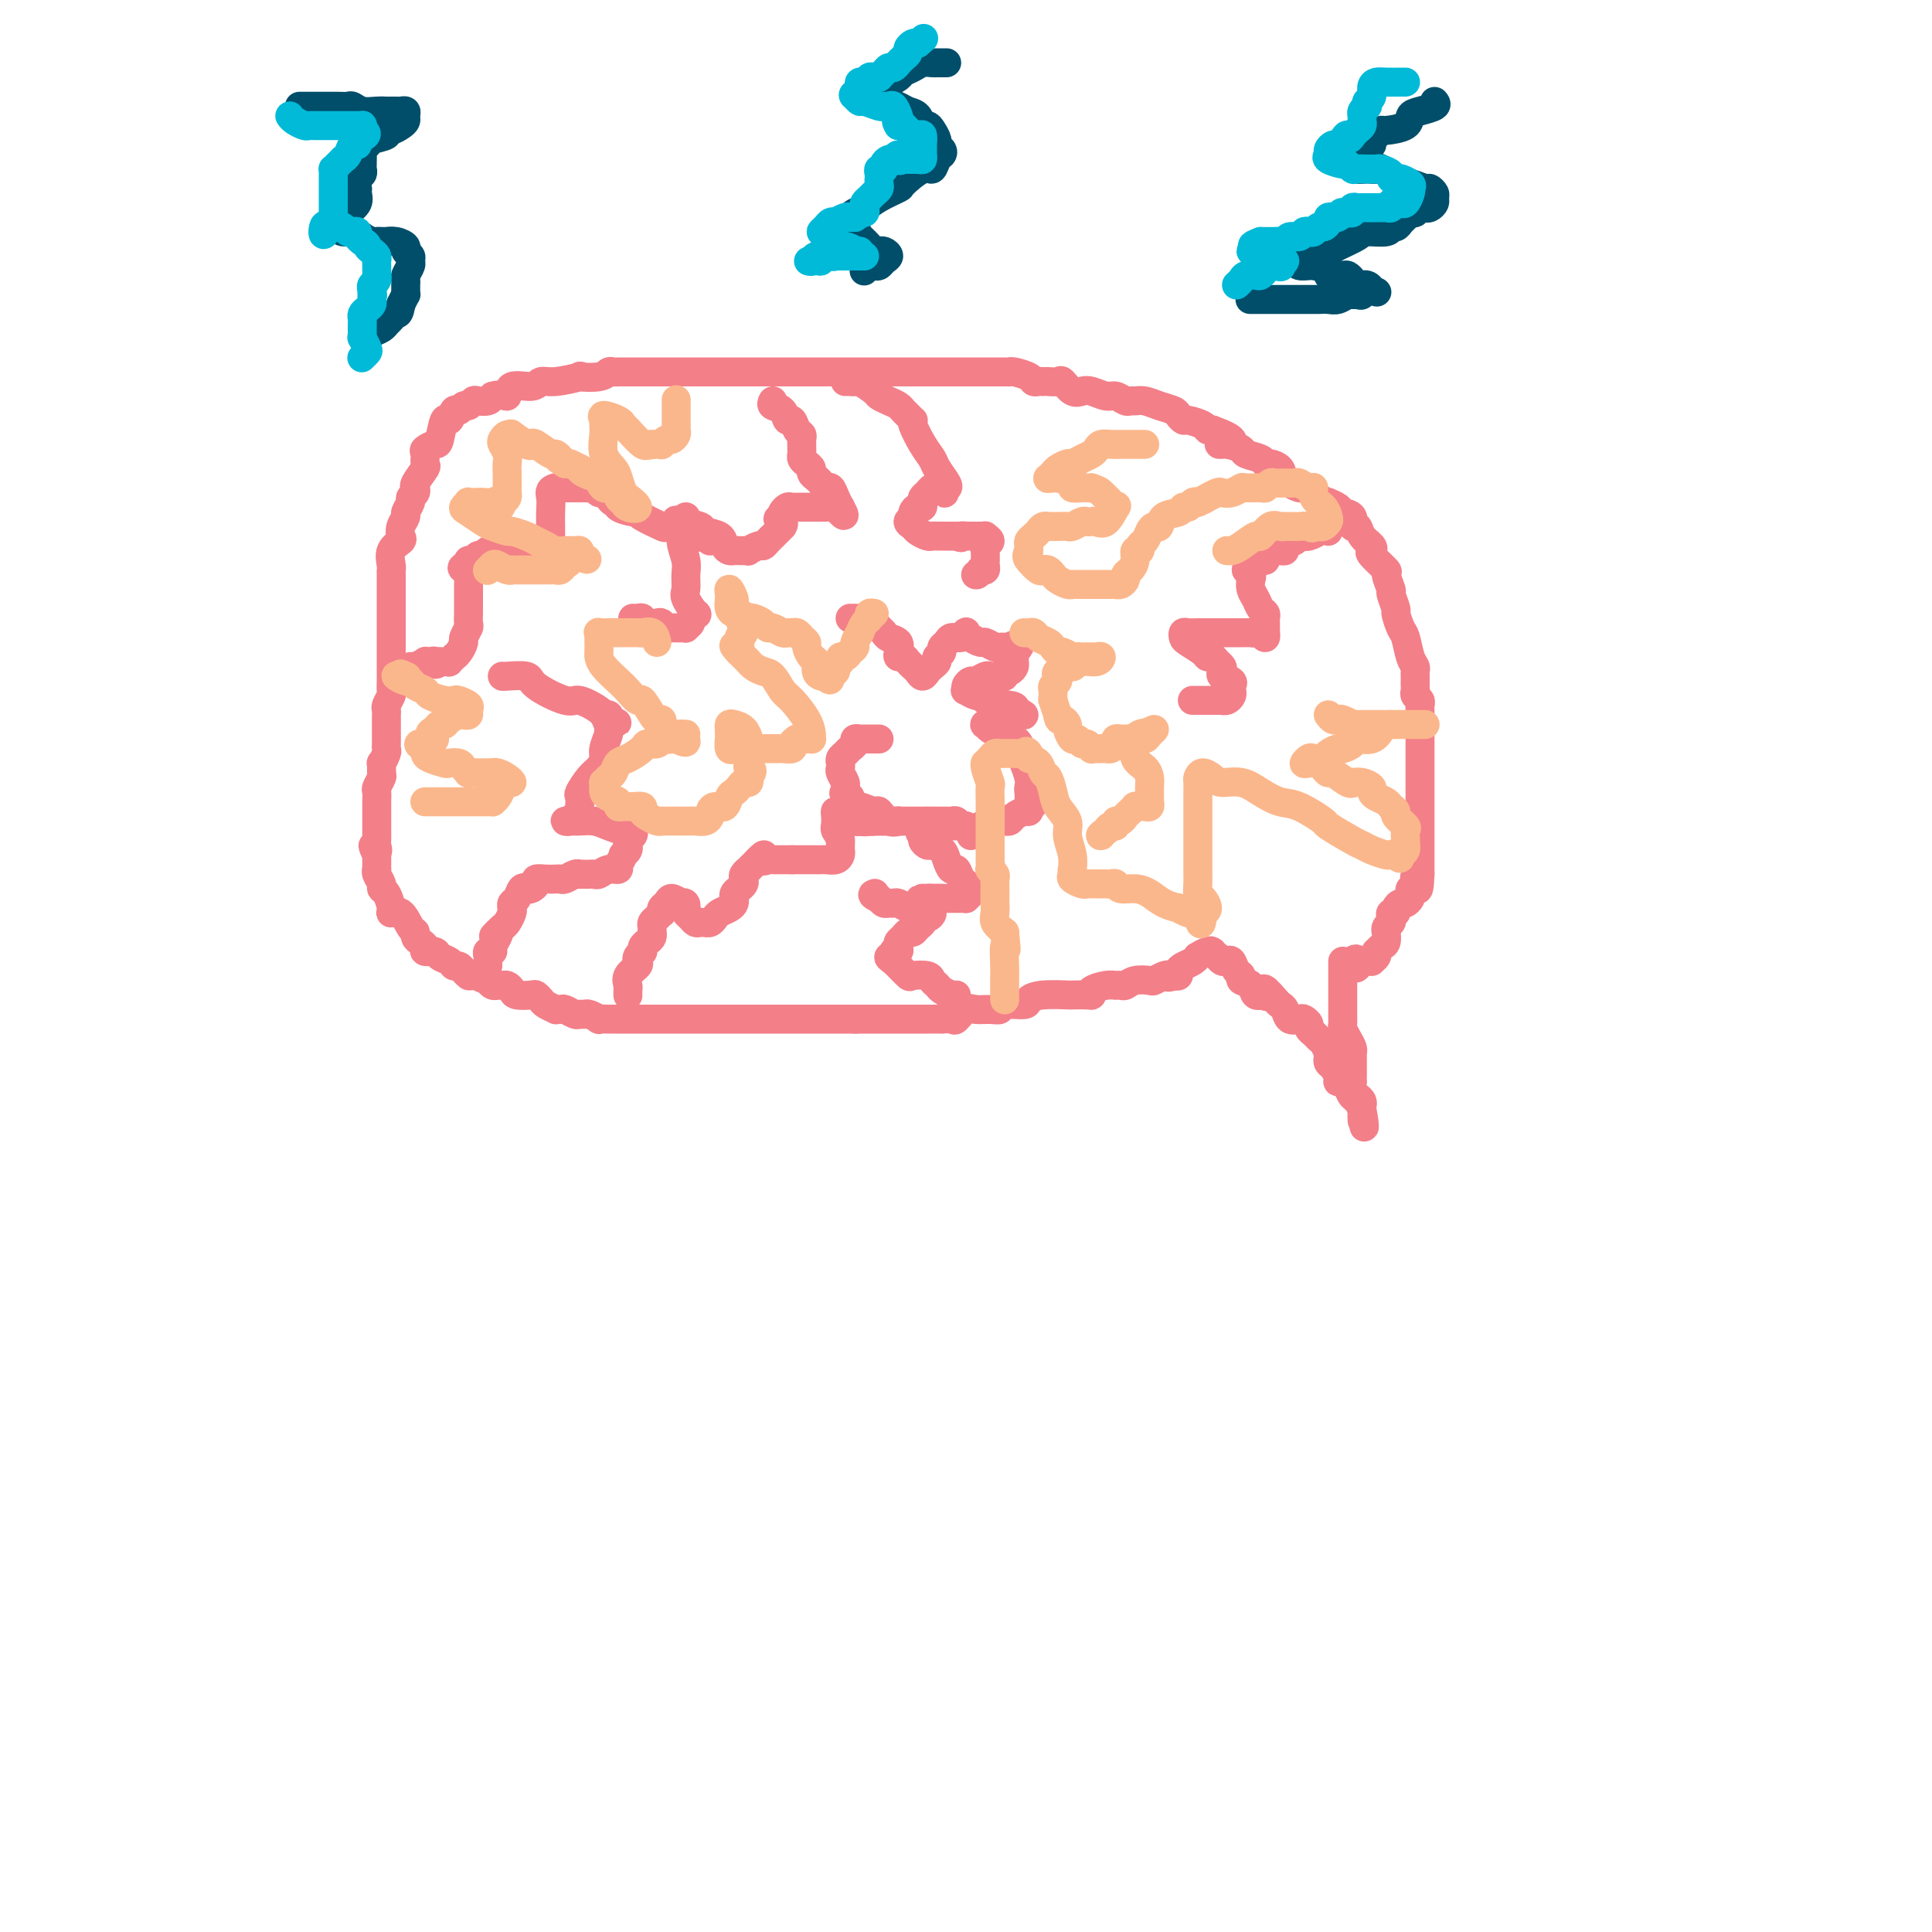 <svg viewBox='0 0 400 400' version='1.1' xmlns='http://www.w3.org/2000/svg' xmlns:xlink='http://www.w3.org/1999/xlink'><g fill='none' stroke='#F37F89' stroke-width='6' stroke-linecap='round' stroke-linejoin='round'><path d='M278,199c0.000,0.335 0.000,0.671 0,1c-0.000,0.329 -0.000,0.652 0,1c0.000,0.348 0.000,0.722 0,1c-0.000,0.278 -0.000,0.459 0,1c0.000,0.541 0.000,1.440 0,2c-0.000,0.560 -0.000,0.780 0,1c0.000,0.220 0.000,0.440 0,1c-0.000,0.560 -0.001,1.459 0,2c0.001,0.541 0.003,0.725 0,1c-0.003,0.275 -0.011,0.641 0,1c0.011,0.359 0.041,0.712 0,1c-0.041,0.288 -0.155,0.512 0,1c0.155,0.488 0.577,1.240 1,2c0.423,0.760 0.845,1.527 1,2c0.155,0.473 0.041,0.651 0,1c-0.041,0.349 -0.011,0.867 0,1c0.011,0.133 0.003,-0.119 0,0c-0.003,0.119 -0.001,0.611 0,1c0.001,0.389 0.000,0.677 0,1c-0.000,0.323 -0.001,0.682 0,1c0.001,0.318 0.003,0.596 0,1c-0.003,0.404 -0.011,0.934 0,1c0.011,0.066 0.041,-0.333 0,0c-0.041,0.333 -0.155,1.399 0,2c0.155,0.601 0.577,0.738 1,1c0.423,0.262 0.845,0.649 1,1c0.155,0.351 0.041,0.666 0,1c-0.041,0.334 -0.011,0.687 0,1c0.011,0.313 0.003,0.584 0,1c-0.003,0.416 -0.001,0.976 0,1c0.001,0.024 0.000,-0.488 0,-1'/><path d='M282,231c0.727,4.878 0.545,1.073 0,-1c-0.545,-2.073 -1.452,-2.414 -2,-3c-0.548,-0.586 -0.738,-1.418 -1,-2c-0.262,-0.582 -0.596,-0.915 -1,-1c-0.404,-0.085 -0.879,0.079 -1,0c-0.121,-0.079 0.112,-0.401 0,-1c-0.112,-0.599 -0.569,-1.474 -1,-2c-0.431,-0.526 -0.837,-0.704 -1,-1c-0.163,-0.296 -0.085,-0.709 0,-1c0.085,-0.291 0.176,-0.459 0,-1c-0.176,-0.541 -0.621,-1.454 -1,-2c-0.379,-0.546 -0.693,-0.724 -1,-1c-0.307,-0.276 -0.606,-0.649 -1,-1c-0.394,-0.351 -0.883,-0.681 -1,-1c-0.117,-0.319 0.137,-0.628 0,-1c-0.137,-0.372 -0.667,-0.807 -1,-1c-0.333,-0.193 -0.471,-0.146 -1,0c-0.529,0.146 -1.451,0.390 -2,0c-0.549,-0.390 -0.725,-1.413 -1,-2c-0.275,-0.587 -0.650,-0.739 -1,-1c-0.350,-0.261 -0.675,-0.630 -1,-1'/><path d='M264,207c-3.268,-3.931 -2.439,-1.760 -2,-1c0.439,0.760 0.486,0.109 0,0c-0.486,-0.109 -1.506,0.323 -2,0c-0.494,-0.323 -0.461,-1.400 -1,-2c-0.539,-0.600 -1.650,-0.721 -2,-1c-0.350,-0.279 0.061,-0.715 0,-1c-0.061,-0.285 -0.594,-0.419 -1,-1c-0.406,-0.581 -0.686,-1.609 -1,-2c-0.314,-0.391 -0.661,-0.144 -1,0c-0.339,0.144 -0.668,0.184 -1,0c-0.332,-0.184 -0.666,-0.592 -1,-1'/><path d='M252,198c-2.055,-1.602 -1.194,-1.106 -1,-1c0.194,0.106 -0.280,-0.179 -1,0c-0.720,0.179 -1.685,0.821 -2,1c-0.315,0.179 0.022,-0.106 0,0c-0.022,0.106 -0.401,0.603 -1,1c-0.599,0.397 -1.418,0.694 -2,1c-0.582,0.306 -0.926,0.621 -1,1c-0.074,0.379 0.122,0.823 0,1c-0.122,0.177 -0.561,0.089 -1,0'/><path d='M243,202c-1.589,0.635 -1.062,0.222 -1,0c0.062,-0.222 -0.340,-0.252 -1,0c-0.660,0.252 -1.577,0.785 -2,1c-0.423,0.215 -0.350,0.110 -1,0c-0.650,-0.110 -2.021,-0.226 -3,0c-0.979,0.226 -1.566,0.795 -2,1c-0.434,0.205 -0.715,0.044 -1,0c-0.285,-0.044 -0.575,0.027 -1,0c-0.425,-0.027 -0.987,-0.151 -2,0c-1.013,0.151 -2.477,0.576 -3,1c-0.523,0.424 -0.103,0.845 0,1c0.103,0.155 -0.109,0.044 -1,0c-0.891,-0.044 -2.459,-0.022 -3,0c-0.541,0.022 -0.054,0.043 -1,0c-0.946,-0.043 -3.324,-0.151 -5,0c-1.676,0.151 -2.650,0.562 -3,1c-0.350,0.438 -0.075,0.902 -1,1c-0.925,0.098 -3.048,-0.172 -4,0c-0.952,0.172 -0.731,0.786 -1,1c-0.269,0.214 -1.026,0.029 -2,0c-0.974,-0.029 -2.164,0.097 -3,0c-0.836,-0.097 -1.317,-0.418 -2,0c-0.683,0.418 -1.567,1.576 -2,2c-0.433,0.424 -0.417,0.114 -1,0c-0.583,-0.114 -1.767,-0.030 -2,0c-0.233,0.030 0.484,0.008 0,0c-0.484,-0.008 -2.170,-0.002 -3,0c-0.830,0.002 -0.804,0.001 -1,0c-0.196,-0.001 -0.615,-0.000 -1,0c-0.385,0.000 -0.737,0.000 -1,0c-0.263,-0.000 -0.438,-0.000 -1,0c-0.562,0.000 -1.513,0.000 -2,0c-0.487,-0.000 -0.512,-0.000 -1,0c-0.488,0.000 -1.440,0.000 -2,0c-0.560,-0.000 -0.727,-0.000 -1,0c-0.273,0.000 -0.650,0.000 -1,0c-0.350,-0.000 -0.671,-0.000 -1,0c-0.329,0.000 -0.665,0.000 -1,0c-0.335,-0.000 -0.667,-0.000 -1,0c-0.333,0.000 -0.666,0.000 -1,0'/><path d='M177,211c-3.195,0.000 -0.684,0.000 0,0c0.684,0.000 -0.461,0.000 -1,0c-0.539,-0.000 -0.473,0.000 -1,0c-0.527,0.000 -1.647,0.000 -2,0c-0.353,0.000 0.059,0.000 0,0c-0.059,0.000 -0.591,0.000 -1,0c-0.409,0.000 -0.694,0.000 -1,0c-0.306,0.000 -0.632,-0.000 -1,0c-0.368,0.000 -0.779,0.000 -1,0c-0.221,-0.000 -0.253,0.000 -1,0c-0.747,0.000 -2.209,0.000 -3,0c-0.791,0.000 -0.913,0.000 -1,0c-0.087,0.000 -0.140,-0.000 -1,0c-0.860,0.000 -2.525,0.000 -3,0c-0.475,0.000 0.242,0.000 0,0c-0.242,0.000 -1.441,0.000 -2,0c-0.559,0.000 -0.478,0.000 -1,0c-0.522,0.000 -1.648,0.000 -2,0c-0.352,0.000 0.071,0.000 0,0c-0.071,0.000 -0.635,0.000 -1,0c-0.365,0.000 -0.532,0.000 -1,0c-0.468,0.000 -1.239,0.000 -2,0c-0.761,0.000 -1.513,0.000 -2,0c-0.487,0.000 -0.708,0.000 -1,0c-0.292,-0.000 -0.656,-0.000 -1,0c-0.344,0.000 -0.670,0.000 -1,0c-0.330,-0.000 -0.665,-0.000 -1,0c-0.335,0.000 -0.671,0.000 -1,0c-0.329,-0.000 -0.651,-0.000 -1,0c-0.349,0.000 -0.723,0.000 -1,0c-0.277,-0.000 -0.456,-0.000 -1,0c-0.544,0.000 -1.454,0.000 -2,0c-0.546,-0.000 -0.729,-0.000 -1,0c-0.271,0.000 -0.631,0.000 -1,0c-0.369,-0.000 -0.746,-0.000 -1,0c-0.254,0.000 -0.386,0.000 -1,0c-0.614,-0.000 -1.710,-0.000 -2,0c-0.290,0.000 0.224,0.000 0,0c-0.224,-0.000 -1.188,-0.000 -2,0c-0.812,0.000 -1.473,0.000 -2,0c-0.527,-0.000 -0.920,-0.000 -1,0c-0.080,0.000 0.152,0.001 0,0c-0.152,-0.001 -0.689,-0.004 -1,0c-0.311,0.004 -0.398,0.015 -1,0c-0.602,-0.015 -1.720,-0.057 -2,0c-0.280,0.057 0.277,0.212 0,0c-0.277,-0.212 -1.387,-0.793 -2,-1c-0.613,-0.207 -0.727,-0.041 -1,0c-0.273,0.041 -0.704,-0.042 -1,0c-0.296,0.042 -0.456,0.208 -1,0c-0.544,-0.208 -1.473,-0.791 -2,-1c-0.527,-0.209 -0.652,-0.045 -1,0c-0.348,0.045 -0.920,-0.030 -1,0c-0.080,0.030 0.331,0.166 0,0c-0.331,-0.166 -1.406,-0.632 -2,-1c-0.594,-0.368 -0.708,-0.637 -1,-1c-0.292,-0.363 -0.761,-0.819 -1,-1c-0.239,-0.181 -0.249,-0.087 -1,0c-0.751,0.087 -2.243,0.167 -3,0c-0.757,-0.167 -0.780,-0.580 -1,-1c-0.220,-0.420 -0.636,-0.847 -1,-1c-0.364,-0.153 -0.675,-0.031 -1,0c-0.325,0.031 -0.664,-0.030 -1,0c-0.336,0.030 -0.667,0.151 -1,0c-0.333,-0.151 -0.666,-0.576 -1,-1'/><path d='M101,203c-3.985,-1.461 -1.449,-1.113 -1,-1c0.449,0.113 -1.189,-0.007 -2,0c-0.811,0.007 -0.793,0.142 -1,0c-0.207,-0.142 -0.637,-0.563 -1,-1c-0.363,-0.437 -0.659,-0.892 -1,-1c-0.341,-0.108 -0.726,0.129 -1,0c-0.274,-0.129 -0.437,-0.626 -1,-1c-0.563,-0.374 -1.527,-0.625 -2,-1c-0.473,-0.375 -0.456,-0.874 -1,-1c-0.544,-0.126 -1.648,0.120 -2,0c-0.352,-0.120 0.047,-0.607 0,-1c-0.047,-0.393 -0.540,-0.691 -1,-1c-0.460,-0.309 -0.887,-0.629 -1,-1c-0.113,-0.371 0.090,-0.794 0,-1c-0.090,-0.206 -0.472,-0.195 -1,-1c-0.528,-0.805 -1.203,-2.425 -2,-3c-0.797,-0.575 -1.715,-0.103 -2,0c-0.285,0.103 0.063,-0.161 0,-1c-0.063,-0.839 -0.539,-2.253 -1,-3c-0.461,-0.747 -0.908,-0.826 -1,-1c-0.092,-0.174 0.172,-0.442 0,-1c-0.172,-0.558 -0.778,-1.406 -1,-2c-0.222,-0.594 -0.059,-0.933 0,-1c0.059,-0.067 0.016,0.137 0,0c-0.016,-0.137 -0.004,-0.614 0,-1c0.004,-0.386 0.001,-0.682 0,-1c-0.001,-0.318 -0.001,-0.659 0,-1'/><path d='M78,177c-1.547,-3.274 -0.415,-1.460 0,-1c0.415,0.460 0.111,-0.436 0,-1c-0.111,-0.564 -0.030,-0.798 0,-1c0.030,-0.202 0.008,-0.373 0,-1c-0.008,-0.627 -0.002,-1.711 0,-2c0.002,-0.289 0.001,0.217 0,0c-0.001,-0.217 -0.001,-1.156 0,-2c0.001,-0.844 0.004,-1.592 0,-2c-0.004,-0.408 -0.015,-0.475 0,-1c0.015,-0.525 0.057,-1.508 0,-2c-0.057,-0.492 -0.212,-0.494 0,-1c0.212,-0.506 0.793,-1.515 1,-2c0.207,-0.485 0.041,-0.445 0,-1c-0.041,-0.555 0.041,-1.707 0,-2c-0.041,-0.293 -0.207,0.271 0,0c0.207,-0.271 0.788,-1.378 1,-2c0.212,-0.622 0.057,-0.758 0,-1c-0.057,-0.242 -0.015,-0.589 0,-1c0.015,-0.411 0.004,-0.888 0,-1c-0.004,-0.112 -0.001,0.139 0,0c0.001,-0.139 0.001,-0.667 0,-1c-0.001,-0.333 -0.001,-0.469 0,-1c0.001,-0.531 0.004,-1.456 0,-2c-0.004,-0.544 -0.015,-0.708 0,-1c0.015,-0.292 0.057,-0.712 0,-1c-0.057,-0.288 -0.211,-0.445 0,-1c0.211,-0.555 0.789,-1.510 1,-2c0.211,-0.490 0.057,-0.516 0,-1c-0.057,-0.484 -0.015,-1.425 0,-2c0.015,-0.575 0.004,-0.783 0,-1c-0.004,-0.217 -0.001,-0.442 0,-1c0.001,-0.558 0.000,-1.449 0,-2c-0.000,-0.551 -0.000,-0.764 0,-1c0.000,-0.236 0.000,-0.496 0,-1c-0.000,-0.504 -0.000,-1.251 0,-2c0.000,-0.749 0.000,-1.499 0,-2c-0.000,-0.501 0.000,-0.754 0,-1c-0.000,-0.246 -0.000,-0.483 0,-1c0.000,-0.517 0.000,-1.312 0,-2c-0.000,-0.688 -0.000,-1.270 0,-2c0.000,-0.730 0.001,-1.608 0,-2c-0.001,-0.392 -0.002,-0.296 0,-1c0.002,-0.704 0.008,-2.206 0,-3c-0.008,-0.794 -0.030,-0.880 0,-1c0.030,-0.120 0.112,-0.272 0,-1c-0.112,-0.728 -0.418,-2.030 0,-3c0.418,-0.970 1.561,-1.607 2,-2c0.439,-0.393 0.174,-0.543 0,-1c-0.174,-0.457 -0.258,-1.222 0,-2c0.258,-0.778 0.858,-1.570 1,-2c0.142,-0.430 -0.172,-0.497 0,-1c0.172,-0.503 0.831,-1.441 1,-2c0.169,-0.559 -0.153,-0.739 0,-1c0.153,-0.261 0.781,-0.603 1,-1c0.219,-0.397 0.030,-0.851 0,-1c-0.030,-0.149 0.097,0.006 0,0c-0.097,-0.006 -0.420,-0.172 0,-1c0.420,-0.828 1.583,-2.317 2,-3c0.417,-0.683 0.086,-0.561 0,-1c-0.086,-0.439 0.071,-1.440 0,-2c-0.071,-0.560 -0.370,-0.680 0,-1c0.370,-0.320 1.409,-0.840 2,-1c0.591,-0.160 0.736,0.039 1,-1c0.264,-1.039 0.648,-3.316 1,-4c0.352,-0.684 0.672,0.224 1,0c0.328,-0.224 0.666,-1.580 1,-2c0.334,-0.420 0.666,0.098 1,0c0.334,-0.098 0.671,-0.810 1,-1c0.329,-0.190 0.652,0.142 1,0c0.348,-0.142 0.722,-0.760 1,-1c0.278,-0.240 0.459,-0.103 1,0c0.541,0.103 1.440,0.172 2,0c0.560,-0.172 0.780,-0.586 1,-1'/><path d='M102,82c2.224,-0.647 2.784,0.234 3,0c0.216,-0.234 0.088,-1.583 1,-2c0.912,-0.417 2.864,0.098 4,0c1.136,-0.098 1.456,-0.810 2,-1c0.544,-0.190 1.312,0.141 3,0c1.688,-0.141 4.298,-0.756 5,-1c0.702,-0.244 -0.502,-0.118 0,0c0.502,0.118 2.711,0.228 4,0c1.289,-0.228 1.658,-0.793 2,-1c0.342,-0.207 0.656,-0.055 1,0c0.344,0.055 0.716,0.015 1,0c0.284,-0.015 0.479,-0.004 1,0c0.521,0.004 1.369,0.001 2,0c0.631,-0.001 1.046,-0.000 2,0c0.954,0.000 2.448,0.000 3,0c0.552,-0.000 0.163,-0.000 1,0c0.837,0.000 2.900,0.000 4,0c1.100,-0.000 1.235,-0.000 2,0c0.765,0.000 2.159,0.000 3,0c0.841,-0.000 1.129,-0.000 2,0c0.871,0.000 2.327,0.000 3,0c0.673,-0.000 0.564,-0.000 1,0c0.436,0.000 1.416,0.000 2,0c0.584,-0.000 0.771,-0.000 1,0c0.229,0.000 0.498,0.000 1,0c0.502,-0.000 1.236,-0.000 2,0c0.764,0.000 1.558,0.000 2,0c0.442,-0.000 0.531,-0.000 1,0c0.469,0.000 1.317,0.000 2,0c0.683,-0.000 1.201,-0.000 2,0c0.799,0.000 1.879,0.000 3,0c1.121,-0.000 2.282,-0.000 3,0c0.718,0.000 0.994,0.000 2,0c1.006,-0.000 2.744,-0.000 4,0c1.256,0.000 2.031,0.000 3,0c0.969,-0.000 2.133,-0.000 3,0c0.867,0.000 1.439,0.000 2,0c0.561,-0.000 1.112,-0.000 2,0c0.888,0.000 2.113,0.000 3,0c0.887,-0.000 1.436,-0.000 2,0c0.564,0.000 1.142,0.000 2,0c0.858,-0.000 1.995,-0.000 3,0c1.005,0.000 1.877,0.000 3,0c1.123,-0.000 2.498,-0.001 3,0c0.502,0.001 0.131,0.003 1,0c0.869,-0.003 2.978,-0.011 4,0c1.022,0.011 0.956,0.041 1,0c0.044,-0.041 0.196,-0.155 1,0c0.804,0.155 2.258,0.577 3,1c0.742,0.423 0.771,0.845 1,1c0.229,0.155 0.657,0.042 1,0c0.343,-0.042 0.602,-0.013 1,0c0.398,0.013 0.936,0.011 1,0c0.064,-0.011 -0.344,-0.031 0,0c0.344,0.031 1.442,0.112 2,0c0.558,-0.112 0.576,-0.418 1,0c0.424,0.418 1.254,1.561 2,2c0.746,0.439 1.408,0.174 2,0c0.592,-0.174 1.114,-0.257 2,0c0.886,0.257 2.135,0.854 3,1c0.865,0.146 1.347,-0.158 2,0c0.653,0.158 1.476,0.777 2,1c0.524,0.223 0.750,0.049 1,0c0.250,-0.049 0.525,0.028 1,0c0.475,-0.028 1.150,-0.161 2,0c0.850,0.161 1.875,0.617 3,1c1.125,0.383 2.350,0.694 3,1c0.650,0.306 0.723,0.608 1,1c0.277,0.392 0.756,0.876 1,1c0.244,0.124 0.251,-0.111 1,0c0.749,0.111 2.240,0.568 3,1c0.760,0.432 0.789,0.838 1,1c0.211,0.162 0.606,0.081 1,0'/><path d='M251,89c7.092,2.549 3.322,2.920 2,3c-1.322,0.080 -0.197,-0.132 1,0c1.197,0.132 2.466,0.609 3,1c0.534,0.391 0.332,0.695 1,1c0.668,0.305 2.204,0.609 3,1c0.796,0.391 0.850,0.869 1,1c0.150,0.131 0.396,-0.086 1,0c0.604,0.086 1.565,0.474 2,1c0.435,0.526 0.345,1.188 1,2c0.655,0.812 2.054,1.772 3,2c0.946,0.228 1.437,-0.276 2,0c0.563,0.276 1.196,1.331 2,2c0.804,0.669 1.778,0.951 2,1c0.222,0.049 -0.309,-0.137 0,0c0.309,0.137 1.459,0.595 2,1c0.541,0.405 0.472,0.755 1,1c0.528,0.245 1.651,0.384 2,1c0.349,0.616 -0.077,1.710 0,2c0.077,0.290 0.659,-0.223 1,0c0.341,0.223 0.443,1.181 1,2c0.557,0.819 1.570,1.498 2,2c0.430,0.502 0.277,0.825 0,1c-0.277,0.175 -0.678,0.202 0,1c0.678,0.798 2.434,2.369 3,3c0.566,0.631 -0.059,0.324 0,1c0.059,0.676 0.804,2.335 1,3c0.196,0.665 -0.155,0.336 0,1c0.155,0.664 0.815,2.321 1,3c0.185,0.679 -0.104,0.381 0,1c0.104,0.619 0.602,2.155 1,3c0.398,0.845 0.695,1.000 1,2c0.305,1.000 0.618,2.845 1,4c0.382,1.155 0.834,1.619 1,2c0.166,0.381 0.045,0.679 0,1c-0.045,0.321 -0.013,0.663 0,1c0.013,0.337 0.007,0.667 0,1c-0.007,0.333 -0.016,0.667 0,1c0.016,0.333 0.057,0.665 0,1c-0.057,0.335 -0.211,0.672 0,1c0.211,0.328 0.789,0.645 1,1c0.211,0.355 0.057,0.747 0,1c-0.057,0.253 -0.015,0.366 0,1c0.015,0.634 0.004,1.788 0,2c-0.004,0.212 -0.001,-0.516 0,0c0.001,0.516 0.000,2.278 0,3c-0.000,0.722 -0.000,0.405 0,1c0.000,0.595 0.000,2.104 0,3c-0.000,0.896 -0.000,1.181 0,2c0.000,0.819 0.000,2.173 0,3c-0.000,0.827 -0.000,1.128 0,2c0.000,0.872 0.000,2.313 0,3c-0.000,0.687 -0.000,0.618 0,1c0.000,0.382 0.000,1.215 0,2c-0.000,0.785 -0.000,1.521 0,2c0.000,0.479 0.000,0.702 0,1c-0.000,0.298 -0.000,0.670 0,1c0.000,0.330 0.000,0.617 0,1c-0.000,0.383 -0.000,0.862 0,1c0.000,0.138 0.000,-0.064 0,0c-0.000,0.064 -0.000,0.395 0,1c0.000,0.605 0.000,1.485 0,2c-0.000,0.515 -0.000,0.664 0,1c0.000,0.336 0.000,0.860 0,1c0.000,0.140 0.000,-0.103 0,0c0.000,0.103 0.000,0.551 0,1'/><path d='M294,181c-0.222,5.752 -0.778,2.133 -1,1c-0.222,-1.133 -0.111,0.221 0,1c0.111,0.779 0.223,0.983 0,1c-0.223,0.017 -0.780,-0.154 -1,0c-0.220,0.154 -0.101,0.632 0,1c0.101,0.368 0.186,0.624 0,1c-0.186,0.376 -0.642,0.870 -1,1c-0.358,0.130 -0.618,-0.106 -1,0c-0.382,0.106 -0.886,0.553 -1,1c-0.114,0.447 0.162,0.893 0,1c-0.162,0.107 -0.761,-0.125 -1,0c-0.239,0.125 -0.117,0.606 0,1c0.117,0.394 0.228,0.701 0,1c-0.228,0.299 -0.796,0.591 -1,1c-0.204,0.409 -0.044,0.937 0,1c0.044,0.063 -0.027,-0.338 0,0c0.027,0.338 0.152,1.414 0,2c-0.152,0.586 -0.581,0.683 -1,1c-0.419,0.317 -0.830,0.856 -1,1c-0.170,0.144 -0.101,-0.105 0,0c0.101,0.105 0.234,0.564 0,1c-0.234,0.436 -0.836,0.849 -1,1c-0.164,0.151 0.110,0.041 0,0c-0.110,-0.041 -0.603,-0.012 -1,0c-0.397,0.012 -0.699,0.006 -1,0'/><path d='M282,199c-2.022,2.801 -1.078,0.802 -1,0c0.078,-0.802 -0.710,-0.408 -1,0c-0.290,0.408 -0.083,0.831 0,1c0.083,0.169 0.041,0.085 0,0'/><path d='M275,110c-0.364,-0.506 -0.728,-1.012 -1,-1c-0.272,0.012 -0.453,0.542 -1,1c-0.547,0.458 -1.461,0.843 -2,1c-0.539,0.157 -0.704,0.084 -1,0c-0.296,-0.084 -0.723,-0.180 -1,0c-0.277,0.180 -0.403,0.637 -1,1c-0.597,0.363 -1.665,0.632 -2,1c-0.335,0.368 0.064,0.833 0,1c-0.064,0.167 -0.591,0.035 -1,0c-0.409,-0.035 -0.701,0.028 -1,0c-0.299,-0.028 -0.605,-0.149 -1,0c-0.395,0.149 -0.879,0.566 -1,1c-0.121,0.434 0.120,0.886 0,1c-0.120,0.114 -0.603,-0.110 -1,0c-0.397,0.110 -0.709,0.553 -1,1c-0.291,0.447 -0.562,0.896 -1,1c-0.438,0.104 -1.042,-0.138 -1,0c0.042,0.138 0.732,0.657 1,1c0.268,0.343 0.114,0.512 0,1c-0.114,0.488 -0.188,1.297 0,2c0.188,0.703 0.639,1.302 1,2c0.361,0.698 0.633,1.497 1,2c0.367,0.503 0.830,0.712 1,1c0.170,0.288 0.045,0.654 0,1c-0.045,0.346 -0.012,0.670 0,1c0.012,0.330 0.003,0.666 0,1c-0.003,0.334 -0.002,0.667 0,1'/><path d='M262,131c0.286,2.011 -0.500,0.539 -1,0c-0.500,-0.539 -0.714,-0.144 -1,0c-0.286,0.144 -0.643,0.039 -1,0c-0.357,-0.039 -0.713,-0.010 -1,0c-0.287,0.010 -0.503,0.003 -1,0c-0.497,-0.003 -1.274,-0.000 -2,0c-0.726,0.000 -1.399,-0.001 -2,0c-0.601,0.001 -1.128,0.003 -2,0c-0.872,-0.003 -2.089,-0.013 -3,0c-0.911,0.013 -1.516,0.048 -2,0c-0.484,-0.048 -0.849,-0.181 -1,0c-0.151,0.181 -0.090,0.675 0,1c0.090,0.325 0.209,0.482 1,1c0.791,0.518 2.254,1.396 3,2c0.746,0.604 0.775,0.935 1,1c0.225,0.065 0.647,-0.137 1,0c0.353,0.137 0.638,0.614 1,1c0.362,0.386 0.801,0.681 1,1c0.199,0.319 0.158,0.663 0,1c-0.158,0.337 -0.434,0.667 0,1c0.434,0.333 1.578,0.667 2,1c0.422,0.333 0.123,0.664 0,1c-0.123,0.336 -0.071,0.679 0,1c0.071,0.321 0.159,0.622 0,1c-0.159,0.378 -0.565,0.833 -1,1c-0.435,0.167 -0.899,0.045 -1,0c-0.101,-0.045 0.160,-0.012 0,0c-0.160,0.012 -0.740,0.003 -1,0c-0.260,-0.003 -0.199,-0.001 -1,0c-0.801,0.001 -2.462,0.000 -3,0c-0.538,-0.000 0.047,-0.000 0,0c-0.047,0.000 -0.728,0.000 -1,0c-0.272,-0.000 -0.136,-0.000 0,0'/><path d='M175,79c0.317,-0.015 0.633,-0.029 1,0c0.367,0.029 0.783,0.102 1,0c0.217,-0.102 0.233,-0.378 1,0c0.767,0.378 2.286,1.411 3,2c0.714,0.589 0.625,0.735 1,1c0.375,0.265 1.214,0.649 2,1c0.786,0.351 1.517,0.668 2,1c0.483,0.332 0.716,0.678 1,1c0.284,0.322 0.618,0.621 1,1c0.382,0.379 0.813,0.840 1,1c0.187,0.160 0.129,0.019 0,0c-0.129,-0.019 -0.328,0.082 0,1c0.328,0.918 1.185,2.652 2,4c0.815,1.348 1.589,2.309 2,3c0.411,0.691 0.461,1.113 1,2c0.539,0.887 1.568,2.239 2,3c0.432,0.761 0.266,0.932 0,1c-0.266,0.068 -0.633,0.034 -1,0'/><path d='M195,101c0.976,2.162 0.415,0.568 0,0c-0.415,-0.568 -0.686,-0.111 -1,0c-0.314,0.111 -0.672,-0.124 -1,0c-0.328,0.124 -0.626,0.607 -1,1c-0.374,0.393 -0.822,0.697 -1,1c-0.178,0.303 -0.085,0.606 0,1c0.085,0.394 0.162,0.879 0,1c-0.162,0.121 -0.562,-0.122 -1,0c-0.438,0.122 -0.914,0.610 -1,1c-0.086,0.390 0.218,0.683 0,1c-0.218,0.317 -0.959,0.659 -1,1c-0.041,0.341 0.619,0.680 1,1c0.381,0.320 0.484,0.622 1,1c0.516,0.378 1.444,0.833 2,1c0.556,0.167 0.740,0.045 1,0c0.260,-0.045 0.594,-0.012 1,0c0.406,0.012 0.882,0.003 1,0c0.118,-0.003 -0.123,-0.001 0,0c0.123,0.001 0.610,0.000 1,0c0.390,-0.000 0.683,-0.000 1,0c0.317,0.000 0.659,0.000 1,0'/><path d='M198,111c1.550,0.619 0.926,0.166 1,0c0.074,-0.166 0.847,-0.044 1,0c0.153,0.044 -0.314,0.011 0,0c0.314,-0.011 1.409,0.000 2,0c0.591,-0.000 0.676,-0.011 1,0c0.324,0.011 0.885,0.046 1,0c0.115,-0.046 -0.218,-0.171 0,0c0.218,0.171 0.987,0.637 1,1c0.013,0.363 -0.728,0.622 -1,1c-0.272,0.378 -0.073,0.875 0,1c0.073,0.125 0.020,-0.120 0,0c-0.020,0.120 -0.008,0.607 0,1c0.008,0.393 0.013,0.693 0,1c-0.013,0.307 -0.042,0.621 0,1c0.042,0.379 0.155,0.823 0,1c-0.155,0.177 -0.577,0.089 -1,0'/><path d='M203,118c-0.533,1.156 -0.867,1.044 -1,1c-0.133,-0.044 -0.067,-0.022 0,0'/><path d='M198,206c-0.219,0.089 -0.438,0.178 -1,0c-0.562,-0.178 -1.468,-0.623 -2,-1c-0.532,-0.377 -0.691,-0.688 -1,-1c-0.309,-0.312 -0.769,-0.626 -1,-1c-0.231,-0.374 -0.233,-0.807 -1,-1c-0.767,-0.193 -2.298,-0.144 -3,0c-0.702,0.144 -0.574,0.385 -1,0c-0.426,-0.385 -1.408,-1.396 -2,-2c-0.592,-0.604 -0.796,-0.802 -1,-1'/><path d='M185,199c-1.995,-1.245 -0.483,-0.859 0,-1c0.483,-0.141 -0.064,-0.811 0,-1c0.064,-0.189 0.738,0.103 1,0c0.262,-0.103 0.112,-0.601 0,-1c-0.112,-0.399 -0.185,-0.698 0,-1c0.185,-0.302 0.628,-0.605 1,-1c0.372,-0.395 0.673,-0.880 1,-1c0.327,-0.120 0.679,0.126 1,0c0.321,-0.126 0.613,-0.625 1,-1c0.387,-0.375 0.871,-0.626 1,-1c0.129,-0.374 -0.098,-0.871 0,-1c0.098,-0.129 0.521,0.109 1,0c0.479,-0.109 1.015,-0.565 1,-1c-0.015,-0.435 -0.580,-0.847 -1,-1c-0.420,-0.153 -0.694,-0.045 -1,0c-0.306,0.045 -0.645,0.026 -1,0c-0.355,-0.026 -0.725,-0.060 -1,0c-0.275,0.060 -0.455,0.213 -1,0c-0.545,-0.213 -1.455,-0.792 -2,-1c-0.545,-0.208 -0.723,-0.045 -1,0c-0.277,0.045 -0.651,-0.026 -1,0c-0.349,0.026 -0.671,0.150 -1,0c-0.329,-0.150 -0.664,-0.575 -1,-1'/><path d='M182,186c-1.933,-0.689 -1.267,-0.911 -1,-1c0.267,-0.089 0.133,-0.044 0,0'/><path d='M130,206c0.004,0.095 0.009,0.191 0,0c-0.009,-0.191 -0.030,-0.667 0,-1c0.030,-0.333 0.112,-0.523 0,-1c-0.112,-0.477 -0.419,-1.242 0,-2c0.419,-0.758 1.562,-1.509 2,-2c0.438,-0.491 0.169,-0.723 0,-1c-0.169,-0.277 -0.239,-0.599 0,-1c0.239,-0.401 0.786,-0.881 1,-1c0.214,-0.119 0.096,0.122 0,0c-0.096,-0.122 -0.169,-0.606 0,-1c0.169,-0.394 0.581,-0.697 1,-1c0.419,-0.303 0.843,-0.606 1,-1c0.157,-0.394 0.045,-0.879 0,-1c-0.045,-0.121 -0.022,0.121 0,0c0.022,-0.121 0.045,-0.606 0,-1c-0.045,-0.394 -0.156,-0.697 0,-1c0.156,-0.303 0.581,-0.606 1,-1c0.419,-0.394 0.832,-0.881 1,-1c0.168,-0.119 0.089,0.128 0,0c-0.089,-0.128 -0.189,-0.632 0,-1c0.189,-0.368 0.666,-0.599 1,-1c0.334,-0.401 0.524,-0.972 1,-1c0.476,-0.028 1.238,0.486 2,1'/><path d='M141,187c1.167,-0.441 1.086,0.456 1,1c-0.086,0.544 -0.177,0.734 0,1c0.177,0.266 0.621,0.607 1,1c0.379,0.393 0.693,0.838 1,1c0.307,0.162 0.607,0.040 1,0c0.393,-0.040 0.878,0.000 1,0c0.122,-0.000 -0.118,-0.042 0,0c0.118,0.042 0.596,0.166 1,0c0.404,-0.166 0.735,-0.622 1,-1c0.265,-0.378 0.462,-0.679 1,-1c0.538,-0.321 1.415,-0.663 2,-1c0.585,-0.337 0.878,-0.668 1,-1c0.122,-0.332 0.071,-0.667 0,-1c-0.071,-0.333 -0.164,-0.666 0,-1c0.164,-0.334 0.584,-0.668 1,-1c0.416,-0.332 0.829,-0.663 1,-1c0.171,-0.337 0.101,-0.682 0,-1c-0.101,-0.318 -0.234,-0.610 0,-1c0.234,-0.390 0.836,-0.878 1,-1c0.164,-0.122 -0.110,0.121 0,0c0.110,-0.121 0.603,-0.606 1,-1c0.397,-0.394 0.699,-0.697 1,-1'/><path d='M157,178c1.880,-2.011 1.081,-0.539 1,0c-0.081,0.539 0.555,0.144 1,0c0.445,-0.144 0.697,-0.039 1,0c0.303,0.039 0.656,0.010 1,0c0.344,-0.010 0.680,-0.003 1,0c0.320,0.003 0.625,0.001 1,0c0.375,-0.001 0.822,-0.000 1,0c0.178,0.000 0.089,0.000 0,0'/><path d='M164,178c1.260,0.000 0.911,0.000 1,0c0.089,-0.000 0.615,-0.000 1,0c0.385,0.000 0.628,0.000 1,0c0.372,-0.000 0.872,-0.000 1,0c0.128,0.000 -0.117,0.001 0,0c0.117,-0.001 0.595,-0.003 1,0c0.405,0.003 0.735,0.012 1,0c0.265,-0.012 0.463,-0.045 1,0c0.537,0.045 1.412,0.167 2,0c0.588,-0.167 0.890,-0.622 1,-1c0.110,-0.378 0.030,-0.679 0,-1c-0.030,-0.321 -0.008,-0.663 0,-1c0.008,-0.337 0.004,-0.668 0,-1'/><path d='M174,174c-0.072,-1.004 -0.752,-1.514 -1,-2c-0.248,-0.486 -0.063,-0.949 0,-1c0.063,-0.051 0.005,0.311 0,0c-0.005,-0.311 0.044,-1.295 0,-2c-0.044,-0.705 -0.180,-1.131 0,-1c0.180,0.131 0.677,0.819 1,1c0.323,0.181 0.472,-0.143 1,0c0.528,0.143 1.437,0.755 2,1c0.563,0.245 0.782,0.122 1,0'/><path d='M178,170c1.183,0.309 1.640,0.083 2,0c0.360,-0.083 0.621,-0.022 1,0c0.379,0.022 0.875,0.006 1,0c0.125,-0.006 -0.120,-0.002 0,0c0.120,0.002 0.605,0.000 1,0c0.395,-0.000 0.699,-0.000 1,0c0.301,0.000 0.598,0.000 1,0c0.402,-0.000 0.908,-0.001 1,0c0.092,0.001 -0.230,0.002 0,0c0.230,-0.002 1.011,-0.008 1,0c-0.011,0.008 -0.813,0.032 -1,0c-0.187,-0.032 0.241,-0.118 0,0c-0.241,0.118 -1.150,0.439 -2,0c-0.850,-0.439 -1.642,-1.640 -2,-2c-0.358,-0.360 -0.281,0.120 -1,0c-0.719,-0.120 -2.232,-0.840 -3,-1c-0.768,-0.160 -0.791,0.240 -1,0c-0.209,-0.240 -0.605,-1.120 -1,-2'/><path d='M176,165c-1.924,-0.948 -1.234,-0.817 -1,-1c0.234,-0.183 0.010,-0.679 0,-1c-0.010,-0.321 0.193,-0.467 0,-1c-0.193,-0.533 -0.781,-1.452 -1,-2c-0.219,-0.548 -0.070,-0.724 0,-1c0.070,-0.276 0.061,-0.651 0,-1c-0.061,-0.349 -0.175,-0.672 0,-1c0.175,-0.328 0.638,-0.662 1,-1c0.362,-0.338 0.622,-0.679 1,-1c0.378,-0.321 0.875,-0.622 1,-1c0.125,-0.378 -0.121,-0.833 0,-1c0.121,-0.167 0.611,-0.045 1,0c0.389,0.045 0.679,0.012 1,0c0.321,-0.012 0.674,-0.003 1,0c0.326,0.003 0.623,0.001 1,0c0.377,-0.001 0.832,-0.000 1,0c0.168,0.000 0.048,0.000 0,0c-0.048,-0.000 -0.024,-0.000 0,0'/><path d='M174,169c0.346,-0.534 0.692,-1.067 1,-1c0.308,0.067 0.579,0.736 1,1c0.421,0.264 0.992,0.123 1,0c0.008,-0.123 -0.548,-0.229 0,0c0.548,0.229 2.202,0.793 3,1c0.798,0.207 0.742,0.055 1,0c0.258,-0.055 0.829,-0.015 1,0c0.171,0.015 -0.060,0.004 0,0c0.060,-0.004 0.411,-0.001 1,0c0.589,0.001 1.415,0.000 2,0c0.585,-0.000 0.929,-0.000 1,0c0.071,0.000 -0.132,0.000 0,0c0.132,-0.000 0.599,-0.000 1,0c0.401,0.000 0.736,0.000 1,0c0.264,-0.000 0.456,-0.000 1,0c0.544,0.000 1.441,0.000 2,0c0.559,-0.000 0.779,-0.000 1,0'/><path d='M192,170c2.968,0.155 1.387,0.041 1,0c-0.387,-0.041 0.421,-0.011 1,0c0.579,0.011 0.929,0.002 1,0c0.071,-0.002 -0.136,0.003 0,0c0.136,-0.003 0.615,-0.015 1,0c0.385,0.015 0.675,0.057 1,0c0.325,-0.057 0.684,-0.211 1,0c0.316,0.211 0.588,0.789 1,1c0.412,0.211 0.962,0.057 1,0c0.038,-0.057 -0.437,-0.015 -1,0c-0.563,0.015 -1.215,0.003 -2,0c-0.785,-0.003 -1.703,0.003 -2,0c-0.297,-0.003 0.025,-0.015 0,0c-0.025,0.015 -0.399,0.055 -1,0c-0.601,-0.055 -1.431,-0.207 -2,0c-0.569,0.207 -0.877,0.773 -1,1c-0.123,0.227 -0.062,0.113 0,0'/><path d='M191,172c-1.069,0.492 -0.241,0.723 0,1c0.241,0.277 -0.104,0.602 0,1c0.104,0.398 0.658,0.871 1,1c0.342,0.129 0.473,-0.087 1,0c0.527,0.087 1.450,0.475 2,1c0.550,0.525 0.726,1.187 1,2c0.274,0.813 0.647,1.777 1,2c0.353,0.223 0.687,-0.295 1,0c0.313,0.295 0.607,1.402 1,2c0.393,0.598 0.886,0.686 1,1c0.114,0.314 -0.151,0.855 0,1c0.151,0.145 0.717,-0.105 1,0c0.283,0.105 0.283,0.564 0,1c-0.283,0.436 -0.849,0.849 -1,1c-0.151,0.151 0.115,0.040 0,0c-0.115,-0.040 -0.609,-0.011 -1,0c-0.391,0.011 -0.678,0.003 -1,0c-0.322,-0.003 -0.678,-0.001 -1,0c-0.322,0.001 -0.611,0.000 -1,0c-0.389,-0.000 -0.877,-0.000 -1,0c-0.123,0.000 0.121,0.000 0,0c-0.121,-0.000 -0.607,-0.000 -1,0c-0.393,0.000 -0.694,0.000 -1,0c-0.306,-0.000 -0.618,-0.000 -1,0c-0.382,0.000 -0.834,0.000 -1,0c-0.166,-0.000 -0.048,-0.000 0,0c0.048,0.000 0.024,0.000 0,0'/><path d='M191,186c-1.369,0.309 0.208,0.083 1,0c0.792,-0.083 0.800,-0.022 1,0c0.200,0.022 0.592,0.006 1,0c0.408,-0.006 0.831,-0.002 1,0c0.169,0.002 0.085,0.001 0,0'/><path d='M201,173c0.341,-0.309 0.683,-0.618 1,-1c0.317,-0.382 0.610,-0.838 1,-1c0.390,-0.162 0.878,-0.029 1,0c0.122,0.029 -0.122,-0.045 0,0c0.122,0.045 0.610,0.209 1,0c0.390,-0.209 0.681,-0.791 1,-1c0.319,-0.209 0.666,-0.046 1,0c0.334,0.046 0.653,-0.025 1,0c0.347,0.025 0.720,0.148 1,0c0.280,-0.148 0.467,-0.565 1,-1c0.533,-0.435 1.413,-0.886 2,-1c0.587,-0.114 0.882,0.110 1,0c0.118,-0.110 0.059,-0.555 0,-1'/><path d='M213,167c1.857,-0.897 0.499,-0.140 0,0c-0.499,0.140 -0.138,-0.339 0,-1c0.138,-0.661 0.052,-1.505 0,-2c-0.052,-0.495 -0.071,-0.641 0,-1c0.071,-0.359 0.230,-0.932 0,-2c-0.230,-1.068 -0.849,-2.630 -1,-3c-0.151,-0.370 0.168,0.453 0,0c-0.168,-0.453 -0.822,-2.181 -1,-3c-0.178,-0.819 0.121,-0.727 0,-1c-0.121,-0.273 -0.662,-0.909 -1,-1c-0.338,-0.091 -0.472,0.364 -1,0c-0.528,-0.364 -1.449,-1.547 -2,-2c-0.551,-0.453 -0.733,-0.178 -1,0c-0.267,0.178 -0.618,0.258 -1,0c-0.382,-0.258 -0.793,-0.854 -1,-1c-0.207,-0.146 -0.209,0.157 0,0c0.209,-0.157 0.630,-0.774 1,-1c0.370,-0.226 0.691,-0.059 1,0c0.309,0.059 0.608,0.012 1,0c0.392,-0.012 0.878,0.011 1,0c0.122,-0.011 -0.120,-0.055 0,0c0.120,0.055 0.601,0.208 1,0c0.399,-0.208 0.715,-0.777 1,-1c0.285,-0.223 0.538,-0.098 1,0c0.462,0.098 1.132,0.171 1,0c-0.132,-0.171 -1.066,-0.585 -2,-1'/><path d='M210,147c0.770,-0.686 -0.304,-0.902 -1,-1c-0.696,-0.098 -1.012,-0.078 -1,0c0.012,0.078 0.354,0.213 0,0c-0.354,-0.213 -1.403,-0.774 -2,-1c-0.597,-0.226 -0.742,-0.117 -1,0c-0.258,0.117 -0.629,0.242 -1,0c-0.371,-0.242 -0.741,-0.852 -1,-1c-0.259,-0.148 -0.406,0.167 -1,0c-0.594,-0.167 -1.635,-0.814 -2,-1c-0.365,-0.186 -0.052,0.090 0,0c0.052,-0.090 -0.155,-0.546 0,-1c0.155,-0.454 0.671,-0.906 1,-1c0.329,-0.094 0.469,0.171 1,0c0.531,-0.171 1.453,-0.777 2,-1c0.547,-0.223 0.720,-0.064 1,0c0.280,0.064 0.666,0.032 1,0c0.334,-0.032 0.615,-0.064 1,0c0.385,0.064 0.874,0.224 1,0c0.126,-0.224 -0.109,-0.834 0,-1c0.109,-0.166 0.564,0.110 1,0c0.436,-0.110 0.853,-0.608 1,-1c0.147,-0.392 0.023,-0.680 0,-1c-0.023,-0.320 0.056,-0.673 0,-1c-0.056,-0.327 -0.246,-0.626 0,-1c0.246,-0.374 0.927,-0.821 1,-1c0.073,-0.179 -0.464,-0.089 -1,0'/><path d='M210,134c0.147,-0.928 -0.484,-0.248 -1,0c-0.516,0.248 -0.916,0.062 -1,0c-0.084,-0.062 0.147,-0.002 0,0c-0.147,0.002 -0.673,-0.055 -1,0c-0.327,0.055 -0.456,0.221 -1,0c-0.544,-0.221 -1.504,-0.831 -2,-1c-0.496,-0.169 -0.527,0.102 -1,0c-0.473,-0.102 -1.387,-0.578 -2,-1c-0.613,-0.422 -0.923,-0.790 -1,-1c-0.077,-0.210 0.081,-0.264 0,0c-0.081,0.264 -0.399,0.844 -1,1c-0.601,0.156 -1.484,-0.113 -2,0c-0.516,0.113 -0.664,0.608 -1,1c-0.336,0.392 -0.860,0.683 -1,1c-0.140,0.317 0.103,0.662 0,1c-0.103,0.338 -0.551,0.669 -1,1'/><path d='M194,136c-0.416,0.796 0.043,0.785 0,1c-0.043,0.215 -0.589,0.657 -1,1c-0.411,0.343 -0.688,0.587 -1,1c-0.312,0.413 -0.661,0.997 -1,1c-0.339,0.003 -0.669,-0.573 -1,-1c-0.331,-0.427 -0.664,-0.705 -1,-1c-0.336,-0.295 -0.677,-0.608 -1,-1c-0.323,-0.392 -0.629,-0.865 -1,-1c-0.371,-0.135 -0.806,0.066 -1,0c-0.194,-0.066 -0.146,-0.399 0,-1c0.146,-0.601 0.391,-1.470 0,-2c-0.391,-0.530 -1.418,-0.720 -2,-1c-0.582,-0.280 -0.719,-0.649 -1,-1c-0.281,-0.351 -0.705,-0.682 -1,-1c-0.295,-0.318 -0.461,-0.621 -1,-1c-0.539,-0.379 -1.451,-0.834 -2,-1c-0.549,-0.166 -0.735,-0.045 -1,0c-0.265,0.045 -0.610,0.012 -1,0c-0.390,-0.012 -0.826,-0.003 -1,0c-0.174,0.003 -0.087,0.002 0,0'/><path d='M160,83c-0.203,0.374 -0.405,0.748 0,1c0.405,0.252 1.419,0.382 2,1c0.581,0.618 0.730,1.723 1,2c0.270,0.277 0.661,-0.276 1,0c0.339,0.276 0.627,1.380 1,2c0.373,0.620 0.832,0.758 1,1c0.168,0.242 0.045,0.590 0,1c-0.045,0.410 -0.013,0.883 0,1c0.013,0.117 0.006,-0.123 0,0c-0.006,0.123 -0.012,0.610 0,1c0.012,0.390 0.041,0.682 0,1c-0.041,0.318 -0.152,0.663 0,1c0.152,0.337 0.565,0.667 1,1c0.435,0.333 0.890,0.668 1,1c0.110,0.332 -0.125,0.662 0,1c0.125,0.338 0.611,0.685 1,1c0.389,0.315 0.682,0.598 1,1c0.318,0.402 0.663,0.922 1,1c0.337,0.078 0.668,-0.287 1,0c0.332,0.287 0.666,1.225 1,2c0.334,0.775 0.667,1.388 1,2'/><path d='M174,105c1.926,3.403 -0.257,0.912 -1,0c-0.743,-0.912 -0.044,-0.244 0,0c0.044,0.244 -0.567,0.065 -1,0c-0.433,-0.065 -0.690,-0.018 -1,0c-0.310,0.018 -0.675,0.005 -1,0c-0.325,-0.005 -0.611,-0.001 -1,0c-0.389,0.001 -0.882,0.001 -1,0c-0.118,-0.001 0.137,-0.001 0,0c-0.137,0.001 -0.667,0.003 -1,0c-0.333,-0.003 -0.468,-0.012 -1,0c-0.532,0.012 -1.462,0.044 -2,0c-0.538,-0.044 -0.683,-0.166 -1,0c-0.317,0.166 -0.805,0.619 -1,1c-0.195,0.381 -0.098,0.691 0,1'/><path d='M162,107c-1.853,0.472 -0.486,0.652 0,1c0.486,0.348 0.093,0.863 0,1c-0.093,0.137 0.116,-0.104 0,0c-0.116,0.104 -0.556,0.554 -1,1c-0.444,0.446 -0.891,0.889 -1,1c-0.109,0.111 0.121,-0.110 0,0c-0.121,0.110 -0.592,0.551 -1,1c-0.408,0.449 -0.753,0.905 -1,1c-0.247,0.095 -0.395,-0.171 -1,0c-0.605,0.171 -1.668,0.778 -2,1c-0.332,0.222 0.066,0.060 0,0c-0.066,-0.060 -0.596,-0.018 -1,0c-0.404,0.018 -0.684,0.012 -1,0c-0.316,-0.012 -0.670,-0.031 -1,0c-0.330,0.031 -0.635,0.110 -1,0c-0.365,-0.110 -0.789,-0.410 -1,-1c-0.211,-0.590 -0.210,-1.469 -1,-2c-0.790,-0.531 -2.372,-0.714 -3,-1c-0.628,-0.286 -0.302,-0.675 -1,-1c-0.698,-0.325 -2.419,-0.588 -3,-1c-0.581,-0.412 -0.023,-0.975 0,-1c0.023,-0.025 -0.488,0.487 -1,1'/><path d='M141,108c-2.149,-0.829 -0.523,0.100 0,1c0.523,0.900 -0.058,1.773 0,3c0.058,1.227 0.755,2.810 1,4c0.245,1.190 0.039,1.989 0,3c-0.039,1.011 0.091,2.236 0,3c-0.091,0.764 -0.401,1.069 0,2c0.401,0.931 1.515,2.488 2,3c0.485,0.512 0.341,-0.020 0,0c-0.341,0.020 -0.879,0.594 -1,1c-0.121,0.406 0.175,0.645 0,1c-0.175,0.355 -0.820,0.827 -1,1c-0.180,0.173 0.107,0.047 0,0c-0.107,-0.047 -0.606,-0.016 -1,0c-0.394,0.016 -0.682,0.018 -1,0c-0.318,-0.018 -0.666,-0.056 -1,0c-0.334,0.056 -0.653,0.207 -1,0c-0.347,-0.207 -0.723,-0.774 -1,-1c-0.277,-0.226 -0.456,-0.113 -1,0c-0.544,0.113 -1.452,0.226 -2,0c-0.548,-0.226 -0.734,-0.793 -1,-1c-0.266,-0.207 -0.610,-0.056 -1,0c-0.390,0.056 -0.826,0.016 -1,0c-0.174,-0.016 -0.087,-0.008 0,0'/><path d='M147,112c-0.504,-0.407 -1.008,-0.813 -1,-1c0.008,-0.187 0.528,-0.153 0,0c-0.528,0.153 -2.103,0.427 -3,0c-0.897,-0.427 -1.116,-1.554 -2,-2c-0.884,-0.446 -2.434,-0.210 -3,0c-0.566,0.210 -0.149,0.393 -1,0c-0.851,-0.393 -2.970,-1.363 -4,-2c-1.030,-0.637 -0.973,-0.940 -1,-1c-0.027,-0.060 -0.140,0.125 -1,0c-0.860,-0.125 -2.468,-0.559 -3,-1c-0.532,-0.441 0.012,-0.888 0,-1c-0.012,-0.112 -0.581,0.110 -1,0c-0.419,-0.110 -0.690,-0.551 -1,-1c-0.310,-0.449 -0.660,-0.905 -1,-1c-0.340,-0.095 -0.669,0.171 -1,0c-0.331,-0.171 -0.664,-0.778 -1,-1c-0.336,-0.222 -0.675,-0.060 -1,0c-0.325,0.060 -0.637,0.016 -1,0c-0.363,-0.016 -0.778,-0.004 -1,0c-0.222,0.004 -0.252,0.001 -1,0c-0.748,-0.001 -2.214,-0.000 -3,0c-0.786,0.000 -0.893,0.000 -1,0'/><path d='M115,101c-1.464,0.309 -1.125,1.081 -1,2c0.125,0.919 0.034,1.986 0,3c-0.034,1.014 -0.012,1.974 0,3c0.012,1.026 0.015,2.117 0,3c-0.015,0.883 -0.046,1.557 0,2c0.046,0.443 0.171,0.654 0,1c-0.171,0.346 -0.636,0.825 -1,1c-0.364,0.175 -0.626,0.044 -1,0c-0.374,-0.044 -0.859,-0.001 -1,0c-0.141,0.001 0.063,-0.038 0,0c-0.063,0.038 -0.394,0.154 -1,0c-0.606,-0.154 -1.486,-0.577 -2,-1c-0.514,-0.423 -0.663,-0.845 -1,-1c-0.337,-0.155 -0.864,-0.041 -1,0c-0.136,0.041 0.117,0.011 0,0c-0.117,-0.011 -0.605,-0.003 -1,0c-0.395,0.003 -0.697,-0.000 -1,0c-0.303,0.000 -0.606,0.004 -1,0c-0.394,-0.004 -0.879,-0.016 -1,0c-0.121,0.016 0.123,0.061 0,0c-0.123,-0.061 -0.611,-0.227 -1,0c-0.389,0.227 -0.679,0.848 -1,1c-0.321,0.152 -0.674,-0.165 -1,0c-0.326,0.165 -0.626,0.814 -1,1c-0.374,0.186 -0.821,-0.090 -1,0c-0.179,0.090 -0.089,0.545 0,1'/><path d='M97,117c-2.630,0.566 -0.705,0.981 0,1c0.705,0.019 0.189,-0.357 0,0c-0.189,0.357 -0.051,1.449 0,2c0.051,0.551 0.014,0.563 0,1c-0.014,0.437 -0.004,1.301 0,2c0.004,0.699 0.002,1.233 0,2c-0.002,0.767 -0.005,1.768 0,2c0.005,0.232 0.016,-0.304 0,0c-0.016,0.304 -0.060,1.447 0,2c0.060,0.553 0.222,0.516 0,1c-0.222,0.484 -0.829,1.488 -1,2c-0.171,0.512 0.094,0.533 0,1c-0.094,0.467 -0.546,1.379 -1,2c-0.454,0.621 -0.909,0.951 -1,1c-0.091,0.049 0.183,-0.183 0,0c-0.183,0.183 -0.822,0.781 -1,1c-0.178,0.219 0.106,0.059 0,0c-0.106,-0.059 -0.602,-0.017 -1,0c-0.398,0.017 -0.699,0.008 -1,0'/><path d='M91,137c-1.112,1.084 -0.893,0.294 -1,0c-0.107,-0.294 -0.540,-0.093 -1,0c-0.460,0.093 -0.946,0.077 -1,0c-0.054,-0.077 0.326,-0.217 0,0c-0.326,0.217 -1.357,0.789 -2,1c-0.643,0.211 -0.898,0.060 -1,0c-0.102,-0.060 -0.051,-0.030 0,0'/><path d='M104,140c-0.014,0.035 -0.028,0.071 1,0c1.028,-0.071 3.099,-0.247 4,0c0.901,0.247 0.633,0.918 2,2c1.367,1.082 4.370,2.576 6,3c1.630,0.424 1.887,-0.224 3,0c1.113,0.224 3.082,1.318 4,2c0.918,0.682 0.786,0.953 1,1c0.214,0.047 0.776,-0.129 1,0c0.224,0.129 0.112,0.565 0,1'/><path d='M126,149c3.402,1.347 0.908,0.213 0,0c-0.908,-0.213 -0.229,0.495 0,1c0.229,0.505 0.006,0.807 0,1c-0.006,0.193 0.203,0.277 0,1c-0.203,0.723 -0.818,2.085 -1,3c-0.182,0.915 0.071,1.382 0,2c-0.071,0.618 -0.464,1.388 -1,2c-0.536,0.612 -1.216,1.067 -2,2c-0.784,0.933 -1.673,2.345 -2,3c-0.327,0.655 -0.091,0.553 0,1c0.091,0.447 0.036,1.444 0,2c-0.036,0.556 -0.053,0.671 0,1c0.053,0.329 0.175,0.873 0,1c-0.175,0.127 -0.646,-0.162 -1,0c-0.354,0.162 -0.591,0.776 -1,1c-0.409,0.224 -0.990,0.059 -1,0c-0.010,-0.059 0.552,-0.013 1,0c0.448,0.013 0.782,-0.007 1,0c0.218,0.007 0.320,0.041 1,0c0.680,-0.041 1.937,-0.155 3,0c1.063,0.155 1.932,0.580 3,1c1.068,0.420 2.335,0.833 3,1c0.665,0.167 0.728,0.086 1,0c0.272,-0.086 0.753,-0.178 1,0c0.247,0.178 0.260,0.625 0,1c-0.260,0.375 -0.791,0.678 -1,1c-0.209,0.322 -0.095,0.664 0,1c0.095,0.336 0.170,0.668 0,1c-0.170,0.332 -0.585,0.666 -1,1'/><path d='M129,177c-0.251,1.161 -0.879,1.565 -1,2c-0.121,0.435 0.266,0.901 0,1c-0.266,0.099 -1.184,-0.170 -2,0c-0.816,0.170 -1.529,0.777 -2,1c-0.471,0.223 -0.700,0.060 -1,0c-0.300,-0.060 -0.671,-0.017 -1,0c-0.329,0.017 -0.617,0.008 -1,0c-0.383,-0.008 -0.862,-0.016 -1,0c-0.138,0.016 0.066,0.057 0,0c-0.066,-0.057 -0.401,-0.211 -1,0c-0.599,0.211 -1.461,0.788 -2,1c-0.539,0.212 -0.757,0.060 -1,0c-0.243,-0.060 -0.513,-0.026 -1,0c-0.487,0.026 -1.191,0.046 -2,0c-0.809,-0.046 -1.722,-0.158 -2,0c-0.278,0.158 0.080,0.585 0,1c-0.080,0.415 -0.600,0.818 -1,1c-0.400,0.182 -0.682,0.143 -1,0c-0.318,-0.143 -0.673,-0.390 -1,0c-0.327,0.390 -0.627,1.418 -1,2c-0.373,0.582 -0.821,0.719 -1,1c-0.179,0.281 -0.089,0.705 0,1c0.089,0.295 0.179,0.461 0,1c-0.179,0.539 -0.625,1.453 -1,2c-0.375,0.547 -0.679,0.728 -1,1c-0.321,0.272 -0.661,0.636 -1,1'/><path d='M103,193c-1.564,1.669 -0.476,0.341 0,0c0.476,-0.341 0.338,0.304 0,1c-0.338,0.696 -0.875,1.443 -1,2c-0.125,0.557 0.163,0.923 0,1c-0.163,0.077 -0.776,-0.137 -1,0c-0.224,0.137 -0.060,0.624 0,1c0.060,0.376 0.016,0.640 0,1c-0.016,0.360 -0.005,0.817 0,1c0.005,0.183 0.002,0.091 0,0'/></g>
<g fill='none' stroke='#FBB78C' stroke-width='6' stroke-linecap='round' stroke-linejoin='round'><path d='M88,166c-0.035,0.000 -0.070,0.000 0,0c0.070,-0.000 0.246,-0.000 1,0c0.754,0.000 2.086,0.000 3,0c0.914,-0.000 1.411,-0.000 2,0c0.589,0.000 1.271,0.000 2,0c0.729,-0.000 1.506,-0.000 2,0c0.494,0.000 0.706,0.001 1,0c0.294,-0.001 0.670,-0.002 1,0c0.330,0.002 0.613,0.008 1,0c0.387,-0.008 0.877,-0.031 1,0c0.123,0.031 -0.120,0.114 0,0c0.120,-0.114 0.605,-0.426 1,-1c0.395,-0.574 0.702,-1.412 1,-2c0.298,-0.588 0.587,-0.928 1,-1c0.413,-0.072 0.949,0.124 1,0c0.051,-0.124 -0.381,-0.569 -1,-1c-0.619,-0.431 -1.423,-0.847 -2,-1c-0.577,-0.153 -0.927,-0.041 -1,0c-0.073,0.041 0.130,0.011 0,0c-0.130,-0.011 -0.594,-0.002 -1,0c-0.406,0.002 -0.753,-0.002 -1,0c-0.247,0.002 -0.394,0.011 -1,0c-0.606,-0.011 -1.672,-0.042 -2,0c-0.328,0.042 0.083,0.156 0,0c-0.083,-0.156 -0.659,-0.581 -1,-1c-0.341,-0.419 -0.445,-0.833 -1,-1c-0.555,-0.167 -1.560,-0.086 -2,0c-0.440,0.086 -0.314,0.178 -1,0c-0.686,-0.178 -2.185,-0.625 -3,-1c-0.815,-0.375 -0.947,-0.679 -1,-1c-0.053,-0.321 -0.026,-0.661 0,-1'/><path d='M88,155c-2.514,-1.400 -0.800,-0.900 0,-1c0.800,-0.100 0.687,-0.801 1,-1c0.313,-0.199 1.054,0.105 1,0c-0.054,-0.105 -0.902,-0.619 -1,-1c-0.098,-0.381 0.555,-0.628 1,-1c0.445,-0.372 0.682,-0.871 1,-1c0.318,-0.129 0.716,0.110 1,0c0.284,-0.110 0.454,-0.568 1,-1c0.546,-0.432 1.469,-0.836 2,-1c0.531,-0.164 0.671,-0.086 1,0c0.329,0.086 0.846,0.181 1,0c0.154,-0.181 -0.054,-0.636 0,-1c0.054,-0.364 0.372,-0.636 0,-1c-0.372,-0.364 -1.432,-0.818 -2,-1c-0.568,-0.182 -0.642,-0.090 -1,0c-0.358,0.090 -0.999,0.178 -2,0c-1.001,-0.178 -2.361,-0.621 -3,-1c-0.639,-0.379 -0.558,-0.694 -1,-1c-0.442,-0.306 -1.408,-0.604 -2,-1c-0.592,-0.396 -0.811,-0.891 -1,-1c-0.189,-0.109 -0.350,0.167 -1,0c-0.650,-0.167 -1.790,-0.776 -2,-1c-0.210,-0.224 0.512,-0.064 1,0c0.488,0.064 0.744,0.032 1,0'/><path d='M84,140c-2.022,-0.933 -0.578,-0.267 0,0c0.578,0.267 0.289,0.133 0,0'/><path d='M136,133c-0.203,-0.845 -0.407,-1.691 -1,-2c-0.593,-0.309 -1.576,-0.083 -2,0c-0.424,0.083 -0.289,0.022 -1,0c-0.711,-0.022 -2.267,-0.007 -3,0c-0.733,0.007 -0.641,0.005 -1,0c-0.359,-0.005 -1.168,-0.014 -2,0c-0.832,0.014 -1.687,0.049 -2,0c-0.313,-0.049 -0.084,-0.182 0,0c0.084,0.182 0.024,0.681 0,1c-0.024,0.319 -0.011,0.460 0,1c0.011,0.540 0.019,1.481 0,2c-0.019,0.519 -0.065,0.617 0,1c0.065,0.383 0.240,1.053 1,2c0.760,0.947 2.105,2.173 3,3c0.895,0.827 1.339,1.255 2,2c0.661,0.745 1.540,1.806 2,2c0.460,0.194 0.502,-0.481 1,0c0.498,0.481 1.453,2.118 2,3c0.547,0.882 0.685,1.011 1,1c0.315,-0.011 0.805,-0.161 1,0c0.195,0.161 0.094,0.631 0,1c-0.094,0.369 -0.180,0.635 0,1c0.180,0.365 0.627,0.830 1,1c0.373,0.170 0.672,0.046 1,0c0.328,-0.046 0.686,-0.012 1,0c0.314,0.012 0.585,0.003 1,0c0.415,-0.003 0.976,-0.001 1,0c0.024,0.001 -0.488,0.000 -1,0'/><path d='M141,152c2.452,2.703 0.081,1.460 -1,1c-1.081,-0.460 -0.871,-0.138 -1,0c-0.129,0.138 -0.596,0.091 -1,0c-0.404,-0.091 -0.745,-0.228 -1,0c-0.255,0.228 -0.425,0.819 -1,1c-0.575,0.181 -1.555,-0.050 -2,0c-0.445,0.050 -0.357,0.380 -1,1c-0.643,0.620 -2.018,1.529 -3,2c-0.982,0.471 -1.569,0.504 -2,1c-0.431,0.496 -0.704,1.456 -1,2c-0.296,0.544 -0.616,0.670 -1,1c-0.384,0.330 -0.833,0.862 -1,1c-0.167,0.138 -0.051,-0.118 0,0c0.051,0.118 0.037,0.610 0,1c-0.037,0.390 -0.099,0.679 0,1c0.099,0.321 0.358,0.675 1,1c0.642,0.325 1.668,0.622 2,1c0.332,0.378 -0.031,0.836 0,1c0.031,0.164 0.455,0.033 1,0c0.545,-0.033 1.210,0.034 2,0c0.790,-0.034 1.704,-0.167 2,0c0.296,0.167 -0.027,0.633 0,1c0.027,0.367 0.403,0.634 1,1c0.597,0.366 1.415,0.830 2,1c0.585,0.170 0.937,0.046 1,0c0.063,-0.046 -0.163,-0.012 0,0c0.163,0.012 0.716,0.004 1,0c0.284,-0.004 0.301,-0.004 1,0c0.699,0.004 2.082,0.013 3,0c0.918,-0.013 1.372,-0.046 2,0c0.628,0.046 1.429,0.172 2,0c0.571,-0.172 0.912,-0.641 1,-1c0.088,-0.359 -0.079,-0.607 0,-1c0.079,-0.393 0.402,-0.931 1,-1c0.598,-0.069 1.469,0.331 2,0c0.531,-0.331 0.720,-1.394 1,-2c0.280,-0.606 0.650,-0.753 1,-1c0.350,-0.247 0.682,-0.592 1,-1c0.318,-0.408 0.624,-0.879 1,-1c0.376,-0.121 0.822,0.108 1,0c0.178,-0.108 0.089,-0.554 0,-1'/><path d='M155,161c1.392,-1.799 0.373,-1.795 0,-2c-0.373,-0.205 -0.099,-0.617 0,-1c0.099,-0.383 0.025,-0.736 0,-1c-0.025,-0.264 0.001,-0.438 0,-1c-0.001,-0.562 -0.028,-1.510 0,-2c0.028,-0.490 0.113,-0.520 0,-1c-0.113,-0.480 -0.422,-1.408 -1,-2c-0.578,-0.592 -1.423,-0.848 -2,-1c-0.577,-0.152 -0.887,-0.200 -1,0c-0.113,0.200 -0.031,0.650 0,1c0.031,0.350 0.011,0.602 0,1c-0.011,0.398 -0.014,0.944 0,1c0.014,0.056 0.045,-0.377 0,0c-0.045,0.377 -0.166,1.565 0,2c0.166,0.435 0.618,0.117 1,0c0.382,-0.117 0.693,-0.031 1,0c0.307,0.031 0.611,0.008 1,0c0.389,-0.008 0.864,-0.002 1,0c0.136,0.002 -0.066,0.001 0,0c0.066,-0.001 0.399,-0.000 1,0c0.601,0.000 1.469,-0.000 2,0c0.531,0.000 0.724,0.001 1,0c0.276,-0.001 0.633,-0.003 1,0c0.367,0.003 0.742,0.012 1,0c0.258,-0.012 0.399,-0.044 1,0c0.601,0.044 1.662,0.166 2,0c0.338,-0.166 -0.046,-0.619 0,-1c0.046,-0.381 0.523,-0.691 1,-1'/><path d='M165,153c2.039,-0.310 1.135,-0.085 1,0c-0.135,0.085 0.499,0.029 1,0c0.501,-0.029 0.871,-0.032 1,0c0.129,0.032 0.018,0.099 0,0c-0.018,-0.099 0.056,-0.363 0,-1c-0.056,-0.637 -0.241,-1.648 -1,-3c-0.759,-1.352 -2.091,-3.045 -3,-4c-0.909,-0.955 -1.395,-1.173 -2,-2c-0.605,-0.827 -1.328,-2.263 -2,-3c-0.672,-0.737 -1.293,-0.775 -2,-1c-0.707,-0.225 -1.499,-0.638 -2,-1c-0.501,-0.362 -0.712,-0.674 -1,-1c-0.288,-0.326 -0.654,-0.664 -1,-1c-0.346,-0.336 -0.673,-0.668 -1,-1'/><path d='M153,135c-2.145,-2.275 -0.508,-0.964 0,-1c0.508,-0.036 -0.111,-1.419 0,-2c0.111,-0.581 0.954,-0.359 1,-1c0.046,-0.641 -0.705,-2.145 -1,-3c-0.295,-0.855 -0.135,-1.061 0,-1c0.135,0.061 0.247,0.388 0,0c-0.247,-0.388 -0.851,-1.492 -1,-2c-0.149,-0.508 0.156,-0.421 0,-1c-0.156,-0.579 -0.775,-1.823 -1,-2c-0.225,-0.177 -0.057,0.713 0,1c0.057,0.287 0.003,-0.029 0,0c-0.003,0.029 0.045,0.404 0,1c-0.045,0.596 -0.184,1.414 0,2c0.184,0.586 0.692,0.941 1,1c0.308,0.059 0.415,-0.178 1,0c0.585,0.178 1.649,0.770 2,1c0.351,0.230 -0.009,0.099 0,0c0.009,-0.099 0.387,-0.166 1,0c0.613,0.166 1.459,0.566 2,1c0.541,0.434 0.775,0.901 1,1c0.225,0.099 0.442,-0.170 1,0c0.558,0.170 1.459,0.781 2,1c0.541,0.219 0.723,0.048 1,0c0.277,-0.048 0.648,0.028 1,0c0.352,-0.028 0.686,-0.158 1,0c0.314,0.158 0.610,0.605 1,1c0.390,0.395 0.874,0.739 1,1c0.126,0.261 -0.107,0.438 0,1c0.107,0.562 0.554,1.510 1,2c0.446,0.490 0.893,0.523 1,1c0.107,0.477 -0.125,1.398 0,2c0.125,0.602 0.607,0.886 1,1c0.393,0.114 0.696,0.057 1,0'/><path d='M171,140c1.089,1.440 0.813,0.540 1,0c0.187,-0.540 0.838,-0.718 1,-1c0.162,-0.282 -0.164,-0.667 0,-1c0.164,-0.333 0.819,-0.614 1,-1c0.181,-0.386 -0.110,-0.875 0,-1c0.110,-0.125 0.622,0.116 1,0c0.378,-0.116 0.622,-0.590 1,-1c0.378,-0.410 0.888,-0.758 1,-1c0.112,-0.242 -0.176,-0.379 0,-1c0.176,-0.621 0.817,-1.725 1,-2c0.183,-0.275 -0.091,0.280 0,0c0.091,-0.280 0.546,-1.396 1,-2c0.454,-0.604 0.905,-0.698 1,-1c0.095,-0.302 -0.167,-0.812 0,-1c0.167,-0.188 0.762,-0.054 1,0c0.238,0.054 0.119,0.027 0,0'/><path d='M237,92c-0.244,-0.000 -0.489,-0.001 -1,0c-0.511,0.001 -1.289,0.003 -2,0c-0.711,-0.003 -1.356,-0.012 -2,0c-0.644,0.012 -1.289,0.044 -2,0c-0.711,-0.044 -1.490,-0.166 -2,0c-0.510,0.166 -0.751,0.618 -1,1c-0.249,0.382 -0.504,0.694 -1,1c-0.496,0.306 -1.232,0.607 -2,1c-0.768,0.393 -1.569,0.880 -2,1c-0.431,0.120 -0.494,-0.125 -1,0c-0.506,0.125 -1.457,0.622 -2,1c-0.543,0.378 -0.678,0.637 -1,1c-0.322,0.363 -0.832,0.828 -1,1c-0.168,0.172 0.005,0.049 0,0c-0.005,-0.049 -0.189,-0.023 0,0c0.189,0.023 0.751,0.045 1,0c0.249,-0.045 0.185,-0.156 1,0c0.815,0.156 2.508,0.578 3,1c0.492,0.422 -0.219,0.845 0,1c0.219,0.155 1.367,0.042 2,0c0.633,-0.042 0.752,-0.012 1,0c0.248,0.012 0.624,0.006 1,0'/><path d='M226,101c1.584,0.589 1.543,0.561 2,1c0.457,0.439 1.412,1.343 2,2c0.588,0.657 0.810,1.066 1,1c0.190,-0.066 0.349,-0.606 0,0c-0.349,0.606 -1.206,2.357 -2,3c-0.794,0.643 -1.526,0.176 -2,0c-0.474,-0.176 -0.690,-0.061 -1,0c-0.310,0.061 -0.716,0.069 -1,0c-0.284,-0.069 -0.448,-0.215 -1,0c-0.552,0.215 -1.492,0.790 -2,1c-0.508,0.210 -0.584,0.056 -1,0c-0.416,-0.056 -1.172,-0.012 -2,0c-0.828,0.012 -1.727,-0.008 -2,0c-0.273,0.008 0.081,0.044 0,0c-0.081,-0.044 -0.596,-0.167 -1,0c-0.404,0.167 -0.697,0.623 -1,1c-0.303,0.377 -0.617,0.676 -1,1c-0.383,0.324 -0.835,0.675 -1,1c-0.165,0.325 -0.045,0.626 0,1c0.045,0.374 0.013,0.821 0,1c-0.013,0.179 -0.006,0.089 0,0'/><path d='M213,114c-0.573,1.106 -0.504,1.371 0,2c0.504,0.629 1.444,1.621 2,2c0.556,0.379 0.730,0.144 1,0c0.270,-0.144 0.637,-0.196 1,0c0.363,0.196 0.724,0.641 1,1c0.276,0.359 0.469,0.632 1,1c0.531,0.368 1.399,0.831 2,1c0.601,0.169 0.934,0.045 1,0c0.066,-0.045 -0.137,-0.012 0,0c0.137,0.012 0.613,0.003 1,0c0.387,-0.003 0.685,-0.001 1,0c0.315,0.001 0.647,0.000 1,0c0.353,-0.000 0.725,-0.000 1,0c0.275,0.000 0.451,-0.000 1,0c0.549,0.000 1.470,0.001 2,0c0.530,-0.001 0.668,-0.003 1,0c0.332,0.003 0.859,0.012 1,0c0.141,-0.012 -0.103,-0.044 0,0c0.103,0.044 0.553,0.164 1,0c0.447,-0.164 0.889,-0.612 1,-1c0.111,-0.388 -0.110,-0.716 0,-1c0.110,-0.284 0.550,-0.524 1,-1c0.450,-0.476 0.908,-1.187 1,-2c0.092,-0.813 -0.183,-1.727 0,-2c0.183,-0.273 0.822,0.094 1,0c0.178,-0.094 -0.107,-0.650 0,-1c0.107,-0.350 0.604,-0.493 1,-1c0.396,-0.507 0.691,-1.378 1,-2c0.309,-0.622 0.632,-0.994 1,-1c0.368,-0.006 0.781,0.353 1,0c0.219,-0.353 0.244,-1.419 1,-2c0.756,-0.581 2.244,-0.678 3,-1c0.756,-0.322 0.780,-0.870 1,-1c0.220,-0.130 0.636,0.157 1,0c0.364,-0.157 0.675,-0.759 1,-1c0.325,-0.241 0.662,-0.120 1,0'/><path d='M248,104c1.424,-0.631 1.485,-0.709 2,-1c0.515,-0.291 1.484,-0.796 2,-1c0.516,-0.204 0.580,-0.108 1,0c0.420,0.108 1.198,0.226 2,0c0.802,-0.226 1.630,-0.796 2,-1c0.370,-0.204 0.284,-0.040 1,0c0.716,0.040 2.236,-0.042 3,0c0.764,0.042 0.772,0.208 1,0c0.228,-0.208 0.676,-0.789 1,-1c0.324,-0.211 0.524,-0.052 1,0c0.476,0.052 1.228,-0.002 2,0c0.772,0.002 1.564,0.059 2,0c0.436,-0.059 0.516,-0.234 1,0c0.484,0.234 1.373,0.879 2,1c0.627,0.121 0.992,-0.280 1,0c0.008,0.280 -0.341,1.242 0,2c0.341,0.758 1.370,1.313 2,2c0.630,0.687 0.859,1.504 1,2c0.141,0.496 0.192,0.669 0,1c-0.192,0.331 -0.629,0.820 -1,1c-0.371,0.180 -0.678,0.051 -1,0c-0.322,-0.051 -0.661,-0.026 -1,0'/><path d='M272,109c-0.422,0.619 -0.477,0.166 -1,0c-0.523,-0.166 -1.516,-0.044 -2,0c-0.484,0.044 -0.461,0.010 -1,0c-0.539,-0.010 -1.640,0.005 -2,0c-0.360,-0.005 0.022,-0.031 0,0c-0.022,0.031 -0.446,0.120 -1,0c-0.554,-0.120 -1.237,-0.449 -2,0c-0.763,0.449 -1.606,1.675 -2,2c-0.394,0.325 -0.340,-0.253 -1,0c-0.660,0.253 -2.032,1.336 -3,2c-0.968,0.664 -1.530,0.910 -2,1c-0.470,0.090 -0.849,0.026 -1,0c-0.151,-0.026 -0.076,-0.013 0,0'/><path d='M275,148c0.323,0.415 0.646,0.829 1,1c0.354,0.171 0.739,0.098 1,0c0.261,-0.098 0.399,-0.223 1,0c0.601,0.223 1.667,0.792 2,1c0.333,0.208 -0.065,0.056 0,0c0.065,-0.056 0.595,-0.015 1,0c0.405,0.015 0.685,0.004 1,0c0.315,-0.004 0.665,-0.001 1,0c0.335,0.001 0.653,0.000 1,0c0.347,-0.000 0.722,-0.000 1,0c0.278,0.000 0.460,0.000 1,0c0.540,-0.000 1.439,-0.000 2,0c0.561,0.000 0.786,0.000 1,0c0.214,-0.000 0.419,-0.000 1,0c0.581,0.000 1.539,0.000 2,0c0.461,-0.000 0.427,-0.000 1,0c0.573,0.000 1.755,0.000 2,0c0.245,-0.000 -0.445,-0.000 -1,0c-0.555,0.000 -0.975,0.000 -1,0c-0.025,-0.000 0.343,-0.000 0,0c-0.343,0.000 -1.399,0.000 -2,0c-0.601,-0.000 -0.749,-0.000 -1,0c-0.251,0.000 -0.606,0.000 -1,0c-0.394,-0.000 -0.827,-0.000 -1,0c-0.173,0.000 -0.087,0.000 0,0'/><path d='M288,150c-1.461,0.102 -1.614,0.357 -2,1c-0.386,0.643 -1.005,1.674 -2,2c-0.995,0.326 -2.365,-0.053 -3,0c-0.635,0.053 -0.536,0.540 -1,1c-0.464,0.460 -1.490,0.894 -2,1c-0.510,0.106 -0.503,-0.116 -1,0c-0.497,0.116 -1.496,0.571 -2,1c-0.504,0.429 -0.511,0.833 -1,1c-0.489,0.167 -1.459,0.097 -2,0c-0.541,-0.097 -0.654,-0.219 -1,0c-0.346,0.219 -0.926,0.781 -1,1c-0.074,0.219 0.360,0.095 1,0c0.640,-0.095 1.488,-0.162 2,0c0.512,0.162 0.688,0.551 1,1c0.312,0.449 0.762,0.958 1,1c0.238,0.042 0.265,-0.382 1,0c0.735,0.382 2.176,1.569 3,2c0.824,0.431 1.029,0.104 1,0c-0.029,-0.104 -0.293,0.014 0,0c0.293,-0.014 1.143,-0.158 2,0c0.857,0.158 1.721,0.620 2,1c0.279,0.380 -0.026,0.680 0,1c0.026,0.320 0.383,0.662 1,1c0.617,0.338 1.493,0.672 2,1c0.507,0.328 0.643,0.650 1,1c0.357,0.350 0.933,0.727 1,1c0.067,0.273 -0.374,0.441 0,1c0.374,0.559 1.564,1.508 2,2c0.436,0.492 0.118,0.527 0,1c-0.118,0.473 -0.034,1.384 0,2c0.034,0.616 0.019,0.938 0,1c-0.019,0.062 -0.044,-0.137 0,0c0.044,0.137 0.155,0.611 0,1c-0.155,0.389 -0.578,0.695 -1,1'/><path d='M290,177c-0.010,1.391 -0.534,0.370 -1,0c-0.466,-0.370 -0.874,-0.089 -1,0c-0.126,0.089 0.030,-0.016 0,0c-0.030,0.016 -0.248,0.151 -1,0c-0.752,-0.151 -2.040,-0.588 -3,-1c-0.960,-0.412 -1.594,-0.801 -2,-1c-0.406,-0.199 -0.586,-0.210 -2,-1c-1.414,-0.790 -4.061,-2.361 -5,-3c-0.939,-0.639 -0.168,-0.347 -1,-1c-0.832,-0.653 -3.266,-2.251 -5,-3c-1.734,-0.749 -2.768,-0.648 -4,-1c-1.232,-0.352 -2.662,-1.157 -4,-2c-1.338,-0.843 -2.583,-1.725 -4,-2c-1.417,-0.275 -3.007,0.057 -4,0c-0.993,-0.057 -1.391,-0.504 -2,-1c-0.609,-0.496 -1.431,-1.042 -2,-1c-0.569,0.042 -0.884,0.670 -1,1c-0.116,0.330 -0.031,0.360 0,1c0.031,0.640 0.008,1.889 0,3c-0.008,1.111 -0.002,2.083 0,3c0.002,0.917 0.001,1.778 0,3c-0.001,1.222 -0.001,2.804 0,4c0.001,1.196 0.003,2.007 0,3c-0.003,0.993 -0.010,2.168 0,3c0.010,0.832 0.039,1.323 0,2c-0.039,0.677 -0.144,1.542 0,2c0.144,0.458 0.539,0.508 1,1c0.461,0.492 0.989,1.426 1,2c0.011,0.574 -0.494,0.787 -1,1'/><path d='M249,189c-0.250,4.491 -0.873,1.218 -1,0c-0.127,-1.218 0.244,-0.381 0,0c-0.244,0.381 -1.104,0.306 -2,0c-0.896,-0.306 -1.828,-0.842 -2,-1c-0.172,-0.158 0.416,0.064 0,0c-0.416,-0.064 -1.838,-0.413 -3,-1c-1.162,-0.587 -2.066,-1.411 -3,-2c-0.934,-0.589 -1.899,-0.942 -3,-1c-1.101,-0.058 -2.336,0.181 -3,0c-0.664,-0.181 -0.755,-0.780 -1,-1c-0.245,-0.220 -0.643,-0.059 -1,0c-0.357,0.059 -0.673,0.016 -1,0c-0.327,-0.016 -0.664,-0.003 -1,0c-0.336,0.003 -0.672,-0.002 -1,0c-0.328,0.002 -0.648,0.012 -1,0c-0.352,-0.012 -0.735,-0.046 -1,0c-0.265,0.046 -0.411,0.172 -1,0c-0.589,-0.172 -1.621,-0.642 -2,-1c-0.379,-0.358 -0.106,-0.602 0,-1c0.106,-0.398 0.044,-0.949 0,-1c-0.044,-0.051 -0.071,0.398 0,0c0.071,-0.398 0.240,-1.642 0,-3c-0.240,-1.358 -0.890,-2.830 -1,-4c-0.110,-1.170 0.321,-2.039 0,-3c-0.321,-0.961 -1.395,-2.016 -2,-3c-0.605,-0.984 -0.742,-1.899 -1,-3c-0.258,-1.101 -0.636,-2.388 -1,-3c-0.364,-0.612 -0.713,-0.549 -1,-1c-0.287,-0.451 -0.510,-1.414 -1,-2c-0.490,-0.586 -1.245,-0.793 -2,-1'/><path d='M213,157c-1.190,-2.238 -0.164,-1.332 0,-1c0.164,0.332 -0.533,0.089 -1,0c-0.467,-0.089 -0.702,-0.024 -1,0c-0.298,0.024 -0.657,0.006 -1,0c-0.343,-0.006 -0.669,0.001 -1,0c-0.331,-0.001 -0.667,-0.011 -1,0c-0.333,0.011 -0.663,0.041 -1,0c-0.337,-0.041 -0.680,-0.154 -1,0c-0.320,0.154 -0.618,0.574 -1,1c-0.382,0.426 -0.849,0.858 -1,1c-0.151,0.142 0.012,-0.005 0,0c-0.012,0.005 -0.199,0.161 0,1c0.199,0.839 0.785,2.360 1,3c0.215,0.640 0.057,0.398 0,1c-0.057,0.602 -0.015,2.048 0,3c0.015,0.952 0.004,1.411 0,2c-0.004,0.589 -0.001,1.310 0,2c0.001,0.690 0.000,1.351 0,2c-0.000,0.649 -0.000,1.287 0,2c0.000,0.713 0.000,1.501 0,2c-0.000,0.499 -0.001,0.707 0,1c0.001,0.293 0.004,0.670 0,1c-0.004,0.330 -0.015,0.613 0,1c0.015,0.387 0.057,0.877 0,1c-0.057,0.123 -0.211,-0.121 0,0c0.211,0.121 0.789,0.606 1,1c0.211,0.394 0.057,0.697 0,1c-0.057,0.303 -0.015,0.606 0,1c0.015,0.394 0.004,0.878 0,1c-0.004,0.122 -0.001,-0.119 0,0c0.001,0.119 -0.001,0.598 0,1c0.001,0.402 0.006,0.726 0,1c-0.006,0.274 -0.022,0.496 0,1c0.022,0.504 0.083,1.290 0,2c-0.083,0.710 -0.309,1.346 0,2c0.309,0.654 1.155,1.327 2,2'/><path d='M208,193c0.619,5.868 0.166,3.036 0,3c-0.166,-0.036 -0.044,2.722 0,4c0.044,1.278 0.012,1.074 0,2c-0.012,0.926 -0.003,2.980 0,4c0.003,1.020 0.001,1.006 0,1c-0.001,-0.006 -0.000,-0.003 0,0'/><path d='M212,131c0.325,0.024 0.650,0.048 1,0c0.350,-0.048 0.724,-0.166 1,0c0.276,0.166 0.454,0.618 1,1c0.546,0.382 1.459,0.695 2,1c0.541,0.305 0.708,0.604 1,1c0.292,0.396 0.708,0.891 1,1c0.292,0.109 0.459,-0.167 1,0c0.541,0.167 1.454,0.777 2,1c0.546,0.223 0.723,0.060 1,0c0.277,-0.060 0.653,-0.017 1,0c0.347,0.017 0.666,0.009 1,0c0.334,-0.009 0.683,-0.017 1,0c0.317,0.017 0.602,0.061 1,0c0.398,-0.061 0.908,-0.227 1,0c0.092,0.227 -0.235,0.848 -1,1c-0.765,0.152 -1.966,-0.166 -3,0c-1.034,0.166 -1.899,0.814 -2,1c-0.101,0.186 0.562,-0.091 0,0c-0.562,0.091 -2.351,0.549 -3,1c-0.649,0.451 -0.160,0.894 0,1c0.160,0.106 -0.010,-0.127 0,0c0.010,0.127 0.199,0.613 0,1c-0.199,0.387 -0.786,0.676 -1,1c-0.214,0.324 -0.055,0.684 0,1c0.055,0.316 0.004,0.590 0,1c-0.004,0.410 0.037,0.957 0,1c-0.037,0.043 -0.154,-0.416 0,0c0.154,0.416 0.577,1.708 1,3'/><path d='M219,148c0.162,1.565 0.568,0.979 1,1c0.432,0.021 0.889,0.651 1,1c0.111,0.349 -0.125,0.418 0,1c0.125,0.582 0.612,1.676 1,2c0.388,0.324 0.678,-0.124 1,0c0.322,0.124 0.678,0.818 1,1c0.322,0.182 0.611,-0.147 1,0c0.389,0.147 0.878,0.771 1,1c0.122,0.229 -0.122,0.062 0,0c0.122,-0.062 0.611,-0.019 1,0c0.389,0.019 0.678,0.016 1,0c0.322,-0.016 0.678,-0.043 1,0c0.322,0.043 0.610,0.155 1,0c0.390,-0.155 0.881,-0.578 1,-1c0.119,-0.422 -0.133,-0.845 0,-1c0.133,-0.155 0.651,-0.044 1,0c0.349,0.044 0.530,0.021 1,0c0.470,-0.021 1.231,-0.042 2,0c0.769,0.042 1.546,0.145 2,0c0.454,-0.145 0.584,-0.539 1,-1c0.416,-0.461 1.119,-0.989 1,-1c-0.119,-0.011 -1.059,0.494 -2,1'/><path d='M237,152c1.226,-0.526 -0.209,-0.341 -1,0c-0.791,0.341 -0.937,0.840 -1,1c-0.063,0.160 -0.041,-0.018 0,0c0.041,0.018 0.102,0.231 0,1c-0.102,0.769 -0.367,2.094 0,3c0.367,0.906 1.366,1.394 2,2c0.634,0.606 0.903,1.329 1,2c0.097,0.671 0.023,1.290 0,2c-0.023,0.710 0.005,1.511 0,2c-0.005,0.489 -0.044,0.667 0,1c0.044,0.333 0.170,0.820 0,1c-0.170,0.180 -0.637,0.051 -1,0c-0.363,-0.051 -0.622,-0.025 -1,0c-0.378,0.025 -0.874,0.049 -1,0c-0.126,-0.049 0.120,-0.172 0,0c-0.120,0.172 -0.606,0.638 -1,1c-0.394,0.362 -0.697,0.618 -1,1c-0.303,0.382 -0.606,0.890 -1,1c-0.394,0.110 -0.879,-0.177 -1,0c-0.121,0.177 0.121,0.817 0,1c-0.121,0.183 -0.606,-0.091 -1,0c-0.394,0.091 -0.697,0.545 -1,1'/><path d='M229,172c-1.622,1.156 -1.178,1.044 -1,1c0.178,-0.044 0.089,-0.022 0,0'/><path d='M140,83c-0.000,-0.211 -0.000,-0.421 0,0c0.000,0.421 0.001,1.475 0,2c-0.001,0.525 -0.003,0.523 0,1c0.003,0.477 0.012,1.433 0,2c-0.012,0.567 -0.046,0.744 0,1c0.046,0.256 0.171,0.590 0,1c-0.171,0.410 -0.637,0.894 -1,1c-0.363,0.106 -0.622,-0.168 -1,0c-0.378,0.168 -0.874,0.777 -1,1c-0.126,0.223 0.120,0.060 0,0c-0.120,-0.060 -0.606,-0.017 -1,0c-0.394,0.017 -0.697,0.009 -1,0'/><path d='M135,92c-0.984,0.419 -0.944,-0.034 -1,0c-0.056,0.034 -0.208,0.554 -1,0c-0.792,-0.554 -2.222,-2.184 -3,-3c-0.778,-0.816 -0.902,-0.819 -1,-1c-0.098,-0.181 -0.169,-0.542 -1,-1c-0.831,-0.458 -2.421,-1.014 -3,-1c-0.579,0.014 -0.148,0.599 0,1c0.148,0.401 0.014,0.620 0,1c-0.014,0.380 0.091,0.922 0,2c-0.091,1.078 -0.377,2.693 0,4c0.377,1.307 1.417,2.305 2,3c0.583,0.695 0.710,1.087 1,2c0.290,0.913 0.744,2.346 1,3c0.256,0.654 0.314,0.527 1,1c0.686,0.473 2.000,1.544 2,2c0.000,0.456 -1.313,0.296 -2,0c-0.687,-0.296 -0.749,-0.728 -1,-1c-0.251,-0.272 -0.691,-0.384 -1,-1c-0.309,-0.616 -0.485,-1.737 -1,-2c-0.515,-0.263 -1.368,0.332 -2,0c-0.632,-0.332 -1.043,-1.591 -1,-2c0.043,-0.409 0.541,0.030 0,0c-0.541,-0.030 -2.120,-0.530 -3,-1c-0.880,-0.470 -1.061,-0.909 -1,-1c0.061,-0.091 0.362,0.168 0,0c-0.362,-0.168 -1.389,-0.762 -2,-1c-0.611,-0.238 -0.805,-0.119 -1,0'/><path d='M117,96c-2.491,-1.550 -1.217,-0.923 -1,-1c0.217,-0.077 -0.622,-0.856 -1,-1c-0.378,-0.144 -0.295,0.346 -1,0c-0.705,-0.346 -2.198,-1.528 -3,-2c-0.802,-0.472 -0.911,-0.232 -1,0c-0.089,0.232 -0.157,0.458 -1,0c-0.843,-0.458 -2.462,-1.599 -3,-2c-0.538,-0.401 0.003,-0.063 0,0c-0.003,0.063 -0.551,-0.149 -1,0c-0.449,0.149 -0.800,0.657 -1,1c-0.200,0.343 -0.250,0.519 0,1c0.250,0.481 0.799,1.267 1,2c0.201,0.733 0.055,1.415 0,2c-0.055,0.585 -0.017,1.074 0,2c0.017,0.926 0.015,2.289 0,3c-0.015,0.711 -0.042,0.768 0,1c0.042,0.232 0.155,0.638 0,1c-0.155,0.362 -0.577,0.681 -1,1'/><path d='M104,104c-0.506,2.166 -0.770,0.581 -1,0c-0.230,-0.581 -0.425,-0.156 -1,0c-0.575,0.156 -1.531,0.045 -2,0c-0.469,-0.045 -0.450,-0.024 -1,0c-0.550,0.024 -1.668,0.052 -2,0c-0.332,-0.052 0.122,-0.183 0,0c-0.122,0.183 -0.820,0.680 -1,1c-0.180,0.320 0.160,0.463 1,1c0.840,0.537 2.182,1.467 3,2c0.818,0.533 1.111,0.668 2,1c0.889,0.332 2.374,0.862 3,1c0.626,0.138 0.394,-0.117 1,0c0.606,0.117 2.049,0.606 3,1c0.951,0.394 1.410,0.694 2,1c0.590,0.306 1.311,0.617 2,1c0.689,0.383 1.348,0.837 2,1c0.652,0.163 1.299,0.033 2,0c0.701,-0.033 1.458,0.030 2,0c0.542,-0.030 0.869,-0.151 1,0c0.131,0.151 0.065,0.576 0,1'/><path d='M120,115c3.379,1.653 0.328,0.285 -1,0c-1.328,-0.285 -0.933,0.512 -1,1c-0.067,0.488 -0.595,0.667 -1,1c-0.405,0.333 -0.686,0.821 -1,1c-0.314,0.179 -0.663,0.048 -1,0c-0.337,-0.048 -0.664,-0.013 -1,0c-0.336,0.013 -0.682,0.003 -1,0c-0.318,-0.003 -0.609,-0.001 -1,0c-0.391,0.001 -0.882,0.000 -1,0c-0.118,-0.000 0.136,0.000 0,0c-0.136,-0.000 -0.663,-0.000 -1,0c-0.337,0.000 -0.485,0.001 -1,0c-0.515,-0.001 -1.399,-0.004 -2,0c-0.601,0.004 -0.920,0.014 -1,0c-0.080,-0.014 0.080,-0.053 0,0c-0.080,0.053 -0.400,0.196 -1,0c-0.600,-0.196 -1.480,-0.733 -2,-1c-0.520,-0.267 -0.678,-0.264 -1,0c-0.322,0.264 -0.806,0.790 -1,1c-0.194,0.210 -0.097,0.105 0,0'/></g>
<g fill='none' stroke='#004E6A' stroke-width='6' stroke-linecap='round' stroke-linejoin='round'><path d='M297,21c0.279,0.326 0.558,0.652 0,1c-0.558,0.348 -1.953,0.719 -3,1c-1.047,0.281 -1.747,0.471 -2,1c-0.253,0.529 -0.058,1.398 -1,2c-0.942,0.602 -3.022,0.936 -4,1c-0.978,0.064 -0.854,-0.141 -1,0c-0.146,0.141 -0.563,0.628 -1,1c-0.437,0.372 -0.895,0.628 -1,1c-0.105,0.372 0.143,0.859 0,1c-0.143,0.141 -0.677,-0.063 -1,0c-0.323,0.063 -0.435,0.395 -1,1c-0.565,0.605 -1.583,1.483 -2,2c-0.417,0.517 -0.232,0.671 0,1c0.232,0.329 0.512,0.832 1,1c0.488,0.168 1.186,0.002 2,0c0.814,-0.002 1.745,0.161 2,0c0.255,-0.161 -0.167,-0.647 1,0c1.167,0.647 3.924,2.425 5,3c1.076,0.575 0.470,-0.053 1,0c0.530,0.053 2.195,0.788 3,1c0.805,0.212 0.749,-0.097 1,0c0.251,0.097 0.811,0.601 1,1c0.189,0.399 0.009,0.695 0,1c-0.009,0.305 0.152,0.620 0,1c-0.152,0.380 -0.618,0.823 -1,1c-0.382,0.177 -0.680,0.086 -1,0c-0.320,-0.086 -0.663,-0.167 -1,0c-0.337,0.167 -0.669,0.584 -1,1'/><path d='M293,44c-0.798,0.415 -0.792,-0.048 -1,0c-0.208,0.048 -0.630,0.605 -1,1c-0.370,0.395 -0.688,0.627 -1,1c-0.312,0.373 -0.620,0.887 -1,1c-0.380,0.113 -0.833,-0.173 -1,0c-0.167,0.173 -0.047,0.807 -1,1c-0.953,0.193 -2.978,-0.053 -4,0c-1.022,0.053 -1.040,0.407 -2,1c-0.960,0.593 -2.862,1.426 -4,2c-1.138,0.574 -1.511,0.889 -2,1c-0.489,0.111 -1.094,0.018 -2,0c-0.906,-0.018 -2.111,0.037 -3,0c-0.889,-0.037 -1.460,-0.168 -2,0c-0.540,0.168 -1.049,0.634 -1,1c0.049,0.366 0.655,0.633 1,1c0.345,0.367 0.430,0.833 1,1c0.570,0.167 1.627,0.034 2,0c0.373,-0.034 0.064,0.029 0,0c-0.064,-0.029 0.119,-0.151 1,0c0.881,0.151 2.459,0.576 3,1c0.541,0.424 0.043,0.848 0,1c-0.043,0.152 0.369,0.031 1,0c0.631,-0.031 1.482,0.029 2,0c0.518,-0.029 0.703,-0.148 1,0c0.297,0.148 0.707,0.562 1,1c0.293,0.438 0.470,0.901 1,1c0.530,0.099 1.412,-0.166 2,0c0.588,0.166 0.882,0.762 1,1c0.118,0.238 0.059,0.119 0,0'/><path d='M284,60c2.452,1.022 0.080,0.077 -1,0c-1.080,-0.077 -0.870,0.715 -1,1c-0.130,0.285 -0.601,0.062 -1,0c-0.399,-0.062 -0.725,0.036 -1,0c-0.275,-0.036 -0.498,-0.206 -1,0c-0.502,0.206 -1.282,0.787 -2,1c-0.718,0.213 -1.372,0.057 -2,0c-0.628,-0.057 -1.229,-0.015 -2,0c-0.771,0.015 -1.712,0.004 -2,0c-0.288,-0.004 0.077,-0.001 0,0c-0.077,0.001 -0.597,0.000 -1,0c-0.403,-0.000 -0.688,-0.000 -1,0c-0.312,0.000 -0.651,0.000 -1,0c-0.349,-0.000 -0.708,-0.000 -1,0c-0.292,0.000 -0.516,0.000 -1,0c-0.484,-0.000 -1.226,-0.000 -2,0c-0.774,0.000 -1.579,0.000 -2,0c-0.421,-0.000 -0.460,-0.000 -1,0c-0.540,0.000 -1.583,0.000 -2,0c-0.417,-0.000 -0.209,-0.000 0,0'/><path d='M196,13c-0.448,-0.000 -0.897,-0.001 -1,0c-0.103,0.001 0.138,0.003 0,0c-0.138,-0.003 -0.657,-0.012 -1,0c-0.343,0.012 -0.511,0.044 -1,0c-0.489,-0.044 -1.301,-0.166 -2,0c-0.699,0.166 -1.286,0.618 -2,1c-0.714,0.382 -1.554,0.694 -2,1c-0.446,0.306 -0.498,0.605 -1,1c-0.502,0.395 -1.455,0.884 -2,1c-0.545,0.116 -0.681,-0.141 -1,0c-0.319,0.141 -0.822,0.682 -1,1c-0.178,0.318 -0.032,0.414 0,1c0.032,0.586 -0.051,1.661 0,2c0.051,0.339 0.237,-0.059 1,0c0.763,0.059 2.102,0.576 3,1c0.898,0.424 1.354,0.757 2,1c0.646,0.243 1.484,0.398 2,1c0.516,0.602 0.712,1.653 1,2c0.288,0.347 0.669,-0.009 1,0c0.331,0.009 0.611,0.384 1,1c0.389,0.616 0.886,1.473 1,2c0.114,0.527 -0.154,0.724 0,1c0.154,0.276 0.731,0.631 1,1c0.269,0.369 0.229,0.751 0,1c-0.229,0.249 -0.646,0.367 -1,1c-0.354,0.633 -0.643,1.783 -1,2c-0.357,0.217 -0.781,-0.499 -2,0c-1.219,0.499 -3.233,2.214 -4,3c-0.767,0.786 -0.286,0.644 -1,1c-0.714,0.356 -2.622,1.209 -4,2c-1.378,0.791 -2.225,1.521 -3,2c-0.775,0.479 -1.478,0.706 -2,1c-0.522,0.294 -0.863,0.655 -1,1c-0.137,0.345 -0.068,0.672 0,1'/><path d='M176,46c-2.704,2.628 0.035,2.196 1,2c0.965,-0.196 0.158,-0.158 0,0c-0.158,0.158 0.335,0.435 1,1c0.665,0.565 1.501,1.419 2,2c0.499,0.581 0.660,0.891 1,1c0.340,0.109 0.859,0.018 1,0c0.141,-0.018 -0.095,0.037 0,0c0.095,-0.037 0.520,-0.167 1,0c0.480,0.167 1.016,0.632 1,1c-0.016,0.368 -0.582,0.638 -1,1c-0.418,0.362 -0.687,0.815 -1,1c-0.313,0.185 -0.672,0.101 -1,0c-0.328,-0.101 -0.627,-0.220 -1,0c-0.373,0.220 -0.821,0.777 -1,1c-0.179,0.223 -0.090,0.111 0,0'/><path d='M62,22c0.331,-0.000 0.661,-0.000 1,0c0.339,0.000 0.685,0.000 1,0c0.315,-0.000 0.598,-0.000 1,0c0.402,0.000 0.924,0.000 1,0c0.076,-0.000 -0.292,-0.001 0,0c0.292,0.001 1.246,0.004 2,0c0.754,-0.004 1.307,-0.015 2,0c0.693,0.015 1.524,0.057 2,0c0.476,-0.057 0.595,-0.211 1,0c0.405,0.211 1.096,0.789 2,1c0.904,0.211 2.021,0.057 3,0c0.979,-0.057 1.821,-0.016 2,0c0.179,0.016 -0.306,0.007 0,0c0.306,-0.007 1.403,-0.013 2,0c0.597,0.013 0.694,0.045 1,0c0.306,-0.045 0.822,-0.166 1,0c0.178,0.166 0.019,0.618 0,1c-0.019,0.382 0.103,0.694 0,1c-0.103,0.306 -0.430,0.607 -1,1c-0.570,0.393 -1.381,0.880 -2,1c-0.619,0.120 -1.045,-0.126 -1,0c0.045,0.126 0.562,0.623 0,1c-0.562,0.377 -2.203,0.633 -3,1c-0.797,0.367 -0.749,0.845 -1,1c-0.251,0.155 -0.799,-0.012 -1,0c-0.201,0.012 -0.053,0.203 0,1c0.053,0.797 0.010,2.201 0,3c-0.010,0.799 0.011,0.992 0,1c-0.011,0.008 -0.055,-0.170 0,0c0.055,0.170 0.211,0.689 0,1c-0.211,0.311 -0.787,0.415 -1,1c-0.213,0.585 -0.063,1.651 0,2c0.063,0.349 0.037,-0.020 0,0c-0.037,0.020 -0.087,0.428 0,1c0.087,0.572 0.311,1.306 0,2c-0.311,0.694 -1.155,1.347 -2,2'/><path d='M72,44c-0.709,2.189 -0.982,1.160 -1,1c-0.018,-0.160 0.218,0.549 0,1c-0.218,0.451 -0.891,0.643 -1,1c-0.109,0.357 0.347,0.879 1,1c0.653,0.121 1.502,-0.160 2,0c0.498,0.160 0.644,0.761 1,1c0.356,0.239 0.921,0.117 1,0c0.079,-0.117 -0.329,-0.227 0,0c0.329,0.227 1.393,0.793 2,1c0.607,0.207 0.757,0.055 1,0c0.243,-0.055 0.581,-0.012 1,0c0.419,0.012 0.920,-0.008 1,0c0.080,0.008 -0.262,0.044 0,0c0.262,-0.044 1.128,-0.166 2,0c0.872,0.166 1.751,0.621 2,1c0.249,0.379 -0.133,0.683 0,1c0.133,0.317 0.782,0.648 1,1c0.218,0.352 0.006,0.724 0,1c-0.006,0.276 0.195,0.455 0,1c-0.195,0.545 -0.784,1.457 -1,2c-0.216,0.543 -0.057,0.718 0,1c0.057,0.282 0.013,0.669 0,1c-0.013,0.331 0.007,0.604 0,1c-0.007,0.396 -0.040,0.914 0,1c0.040,0.086 0.154,-0.261 0,0c-0.154,0.261 -0.577,1.131 -1,2'/><path d='M83,63c-0.337,2.266 -0.681,1.931 -1,2c-0.319,0.069 -0.614,0.543 -1,1c-0.386,0.457 -0.864,0.897 -1,1c-0.136,0.103 0.068,-0.130 0,0c-0.068,0.130 -0.410,0.622 -1,1c-0.590,0.378 -1.428,0.640 -2,1c-0.572,0.360 -0.878,0.817 -1,1c-0.122,0.183 -0.061,0.091 0,0'/></g>
<g fill='none' stroke='#00BAD8' stroke-width='6' stroke-linecap='round' stroke-linejoin='round'><path d='M291,17c-0.135,-0.004 -0.270,-0.008 -1,0c-0.730,0.008 -2.056,0.029 -3,0c-0.944,-0.029 -1.507,-0.109 -2,0c-0.493,0.109 -0.916,0.407 -1,1c-0.084,0.593 0.170,1.482 0,2c-0.170,0.518 -0.763,0.663 -1,1c-0.237,0.337 -0.116,0.864 0,1c0.116,0.136 0.228,-0.118 0,0c-0.228,0.118 -0.796,0.609 -1,1c-0.204,0.391 -0.044,0.683 0,1c0.044,0.317 -0.027,0.660 0,1c0.027,0.340 0.152,0.679 0,1c-0.152,0.321 -0.579,0.625 -1,1c-0.421,0.375 -0.834,0.821 -1,1c-0.166,0.179 -0.083,0.089 0,0'/><path d='M280,28c-0.798,1.503 -0.792,0.262 -1,0c-0.208,-0.262 -0.629,0.455 -1,1c-0.371,0.545 -0.691,0.919 -1,1c-0.309,0.081 -0.608,-0.132 -1,0c-0.392,0.132 -0.876,0.609 -1,1c-0.124,0.391 0.114,0.697 0,1c-0.114,0.303 -0.578,0.603 0,1c0.578,0.397 2.200,0.891 3,1c0.800,0.109 0.777,-0.167 1,0c0.223,0.167 0.690,0.777 1,1c0.310,0.223 0.463,0.059 1,0c0.537,-0.059 1.458,-0.013 2,0c0.542,0.013 0.705,-0.007 1,0c0.295,0.007 0.723,0.041 1,0c0.277,-0.041 0.404,-0.155 1,0c0.596,0.155 1.660,0.580 2,1c0.340,0.420 -0.046,0.834 0,1c0.046,0.166 0.523,0.083 1,0'/><path d='M289,37c2.271,0.730 0.949,0.054 1,0c0.051,-0.054 1.475,0.515 2,1c0.525,0.485 0.152,0.886 0,1c-0.152,0.114 -0.082,-0.060 0,0c0.082,0.060 0.176,0.355 0,1c-0.176,0.645 -0.621,1.641 -1,2c-0.379,0.359 -0.693,0.082 -1,0c-0.307,-0.082 -0.607,0.031 -1,0c-0.393,-0.031 -0.879,-0.204 -1,0c-0.121,0.204 0.121,0.787 0,1c-0.121,0.213 -0.606,0.057 -1,0c-0.394,-0.057 -0.697,-0.015 -1,0c-0.303,0.015 -0.606,0.004 -1,0c-0.394,-0.004 -0.879,-0.001 -1,0c-0.121,0.001 0.121,-0.001 0,0c-0.121,0.001 -0.606,0.004 -1,0c-0.394,-0.004 -0.697,-0.015 -1,0c-0.303,0.015 -0.607,0.056 -1,0c-0.393,-0.056 -0.875,-0.207 -1,0c-0.125,0.207 0.107,0.774 0,1c-0.107,0.226 -0.554,0.113 -1,0'/><path d='M279,44c-2.034,0.250 -1.119,-0.127 -1,0c0.119,0.127 -0.560,0.756 -1,1c-0.440,0.244 -0.643,0.103 -1,0c-0.357,-0.103 -0.869,-0.167 -1,0c-0.131,0.167 0.120,0.567 0,1c-0.120,0.433 -0.610,0.900 -1,1c-0.390,0.100 -0.681,-0.165 -1,0c-0.319,0.165 -0.667,0.761 -1,1c-0.333,0.239 -0.652,0.120 -1,0c-0.348,-0.120 -0.723,-0.242 -1,0c-0.277,0.242 -0.454,0.850 -1,1c-0.546,0.150 -1.461,-0.156 -2,0c-0.539,0.156 -0.701,0.774 -1,1c-0.299,0.226 -0.734,0.061 -1,0c-0.266,-0.061 -0.362,-0.017 -1,0c-0.638,0.017 -1.819,0.009 -3,0'/><path d='M261,50c-2.923,1.094 -1.230,0.828 -1,1c0.230,0.172 -1.003,0.781 -1,1c0.003,0.219 1.243,0.049 2,0c0.757,-0.049 1.030,0.025 1,0c-0.030,-0.025 -0.364,-0.148 0,0c0.364,0.148 1.428,0.565 2,1c0.572,0.435 0.654,0.886 1,1c0.346,0.114 0.956,-0.110 1,0c0.044,0.110 -0.478,0.555 -1,1'/><path d='M265,55c0.750,0.476 -0.375,0.166 -1,0c-0.625,-0.166 -0.749,-0.189 -1,0c-0.251,0.189 -0.630,0.589 -1,1c-0.370,0.411 -0.730,0.832 -1,1c-0.270,0.168 -0.451,0.084 -1,0c-0.549,-0.084 -1.467,-0.167 -2,0c-0.533,0.167 -0.682,0.583 -1,1c-0.318,0.417 -0.805,0.833 -1,1c-0.195,0.167 -0.097,0.083 0,0'/><path d='M179,53c-0.333,-0.000 -0.666,-0.000 -1,0c-0.334,0.000 -0.668,0.000 -1,0c-0.332,-0.000 -0.662,-0.000 -1,0c-0.338,0.000 -0.685,0.000 -1,0c-0.315,-0.000 -0.599,-0.001 -1,0c-0.401,0.001 -0.920,0.004 -1,0c-0.080,-0.004 0.280,-0.015 0,0c-0.280,0.015 -1.199,0.056 -2,0c-0.801,-0.056 -1.485,-0.207 -2,0c-0.515,0.207 -0.861,0.774 -1,1c-0.139,0.226 -0.069,0.113 0,0'/><path d='M168,54c-1.523,0.139 0.170,-0.014 1,0c0.830,0.014 0.796,0.196 1,0c0.204,-0.196 0.646,-0.771 1,-1c0.354,-0.229 0.620,-0.114 1,0c0.380,0.114 0.875,0.227 1,0c0.125,-0.227 -0.120,-0.793 0,-1c0.120,-0.207 0.605,-0.056 1,0c0.395,0.056 0.699,0.015 1,0c0.301,-0.015 0.597,-0.004 1,0c0.403,0.004 0.912,0.001 1,0c0.088,-0.001 -0.246,-0.000 0,0c0.246,0.000 1.070,0.000 1,0c-0.070,-0.000 -1.035,-0.000 -2,0'/><path d='M176,52c1.119,-0.487 -0.083,-0.704 -1,-1c-0.917,-0.296 -1.549,-0.671 -2,-1c-0.451,-0.329 -0.721,-0.614 -1,-1c-0.279,-0.386 -0.568,-0.874 -1,-1c-0.432,-0.126 -1.007,0.111 -1,0c0.007,-0.111 0.597,-0.569 1,-1c0.403,-0.431 0.619,-0.833 1,-1c0.381,-0.167 0.928,-0.097 1,0c0.072,0.097 -0.331,0.222 0,0c0.331,-0.222 1.397,-0.791 2,-1c0.603,-0.209 0.744,-0.060 1,0c0.256,0.060 0.628,0.030 1,0'/><path d='M177,45c1.095,-0.703 0.832,-0.962 1,-1c0.168,-0.038 0.766,0.145 1,0c0.234,-0.145 0.105,-0.616 0,-1c-0.105,-0.384 -0.186,-0.680 0,-1c0.186,-0.320 0.638,-0.663 1,-1c0.362,-0.337 0.633,-0.667 1,-1c0.367,-0.333 0.829,-0.667 1,-1c0.171,-0.333 0.050,-0.663 0,-1c-0.050,-0.337 -0.028,-0.682 0,-1c0.028,-0.318 0.063,-0.611 0,-1c-0.063,-0.389 -0.224,-0.875 0,-1c0.224,-0.125 0.833,0.111 1,0c0.167,-0.111 -0.109,-0.568 0,-1c0.109,-0.432 0.603,-0.838 1,-1c0.397,-0.162 0.699,-0.081 1,0'/><path d='M185,33c1.412,-1.856 0.942,-0.497 1,0c0.058,0.497 0.642,0.130 1,0c0.358,-0.130 0.488,-0.024 1,0c0.512,0.024 1.405,-0.034 2,0c0.595,0.034 0.892,0.159 1,0c0.108,-0.159 0.027,-0.602 0,-1c-0.027,-0.398 0.000,-0.750 0,-1c-0.000,-0.250 -0.027,-0.396 0,-1c0.027,-0.604 0.110,-1.665 0,-2c-0.110,-0.335 -0.411,0.054 -1,0c-0.589,-0.054 -1.466,-0.553 -2,-1c-0.534,-0.447 -0.724,-0.842 -1,-1c-0.276,-0.158 -0.638,-0.079 -1,0'/><path d='M186,26c-0.786,-1.281 -0.253,-0.985 0,-1c0.253,-0.015 0.224,-0.343 0,-1c-0.224,-0.657 -0.645,-1.644 -1,-2c-0.355,-0.356 -0.644,-0.081 -1,0c-0.356,0.081 -0.778,-0.034 -1,0c-0.222,0.034 -0.245,0.215 -1,0c-0.755,-0.215 -2.242,-0.827 -3,-1c-0.758,-0.173 -0.788,0.093 -1,0c-0.212,-0.093 -0.606,-0.547 -1,-1'/><path d='M177,20c-1.015,-0.493 0.449,-0.724 1,-1c0.551,-0.276 0.189,-0.596 0,-1c-0.189,-0.404 -0.204,-0.893 0,-1c0.204,-0.107 0.628,0.168 1,0c0.372,-0.168 0.691,-0.780 1,-1c0.309,-0.220 0.608,-0.049 1,0c0.392,0.049 0.878,-0.024 1,0c0.122,0.024 -0.121,0.146 0,0c0.121,-0.146 0.606,-0.560 1,-1c0.394,-0.440 0.697,-0.905 1,-1c0.303,-0.095 0.607,0.182 1,0c0.393,-0.182 0.875,-0.822 1,-1c0.125,-0.178 -0.107,0.106 0,0c0.107,-0.106 0.554,-0.603 1,-1c0.446,-0.397 0.893,-0.694 1,-1c0.107,-0.306 -0.125,-0.621 0,-1c0.125,-0.379 0.607,-0.823 1,-1c0.393,-0.177 0.696,-0.089 1,0'/><path d='M190,9c2.167,-1.833 1.083,-0.917 0,0'/><path d='M60,24c0.220,0.309 0.439,0.619 1,1c0.561,0.381 1.463,0.834 2,1c0.537,0.166 0.707,0.044 1,0c0.293,-0.044 0.708,-0.012 1,0c0.292,0.012 0.460,0.003 1,0c0.540,-0.003 1.450,-0.001 2,0c0.550,0.001 0.739,0.000 1,0c0.261,-0.000 0.595,-0.000 1,0c0.405,0.000 0.882,-0.000 1,0c0.118,0.000 -0.122,0.000 0,0c0.122,-0.000 0.607,-0.001 1,0c0.393,0.001 0.694,0.003 1,0c0.306,-0.003 0.618,-0.011 1,0c0.382,0.011 0.834,0.041 1,0c0.166,-0.041 0.048,-0.155 0,0c-0.048,0.155 -0.024,0.577 0,1'/><path d='M75,27c2.081,0.849 -0.217,1.471 -1,2c-0.783,0.529 -0.051,0.964 0,1c0.051,0.036 -0.577,-0.327 -1,0c-0.423,0.327 -0.639,1.346 -1,2c-0.361,0.654 -0.867,0.945 -1,1c-0.133,0.055 0.108,-0.126 0,0c-0.108,0.126 -0.565,0.558 -1,1c-0.435,0.442 -0.849,0.892 -1,1c-0.151,0.108 -0.041,-0.126 0,0c0.041,0.126 0.011,0.613 0,1c-0.011,0.387 -0.003,0.676 0,1c0.003,0.324 0.001,0.684 0,1c-0.001,0.316 0.001,0.589 0,1c-0.001,0.411 -0.003,0.961 0,2c0.003,1.039 0.011,2.567 0,3c-0.011,0.433 -0.041,-0.230 0,0c0.041,0.230 0.155,1.351 0,2c-0.155,0.649 -0.577,0.824 -1,1'/><path d='M68,47c-1.357,3.094 -1.250,0.828 -1,0c0.250,-0.828 0.645,-0.218 1,0c0.355,0.218 0.672,0.045 1,0c0.328,-0.045 0.666,0.040 1,0c0.334,-0.040 0.663,-0.204 1,0c0.337,0.204 0.681,0.776 1,1c0.319,0.224 0.611,0.101 1,0c0.389,-0.101 0.874,-0.181 1,0c0.126,0.181 -0.107,0.623 0,1c0.107,0.377 0.553,0.688 1,1'/><path d='M75,50c1.265,0.643 0.927,0.750 1,1c0.073,0.250 0.555,0.644 1,1c0.445,0.356 0.851,0.674 1,1c0.149,0.326 0.040,0.661 0,1c-0.040,0.339 -0.010,0.682 0,1c0.010,0.318 -0.001,0.610 0,1c0.001,0.390 0.014,0.878 0,1c-0.014,0.122 -0.055,-0.122 0,0c0.055,0.122 0.207,0.610 0,1c-0.207,0.390 -0.773,0.683 -1,1c-0.227,0.317 -0.113,0.659 0,1'/><path d='M77,60c0.309,1.786 0.080,1.252 0,1c-0.080,-0.252 -0.011,-0.222 0,0c0.011,0.222 -0.035,0.637 0,1c0.035,0.363 0.153,0.675 0,1c-0.153,0.325 -0.577,0.665 -1,1c-0.423,0.335 -0.845,0.667 -1,1c-0.155,0.333 -0.041,0.668 0,1c0.041,0.332 0.010,0.662 0,1c-0.010,0.338 0.001,0.686 0,1c-0.001,0.314 -0.013,0.595 0,1c0.013,0.405 0.052,0.935 0,1c-0.052,0.065 -0.196,-0.337 0,0c0.196,0.337 0.732,1.411 1,2c0.268,0.589 0.268,0.694 0,1c-0.268,0.306 -0.803,0.813 -1,1c-0.197,0.187 -0.056,0.053 0,0c0.056,-0.053 0.028,-0.027 0,0'/></g>
</svg>